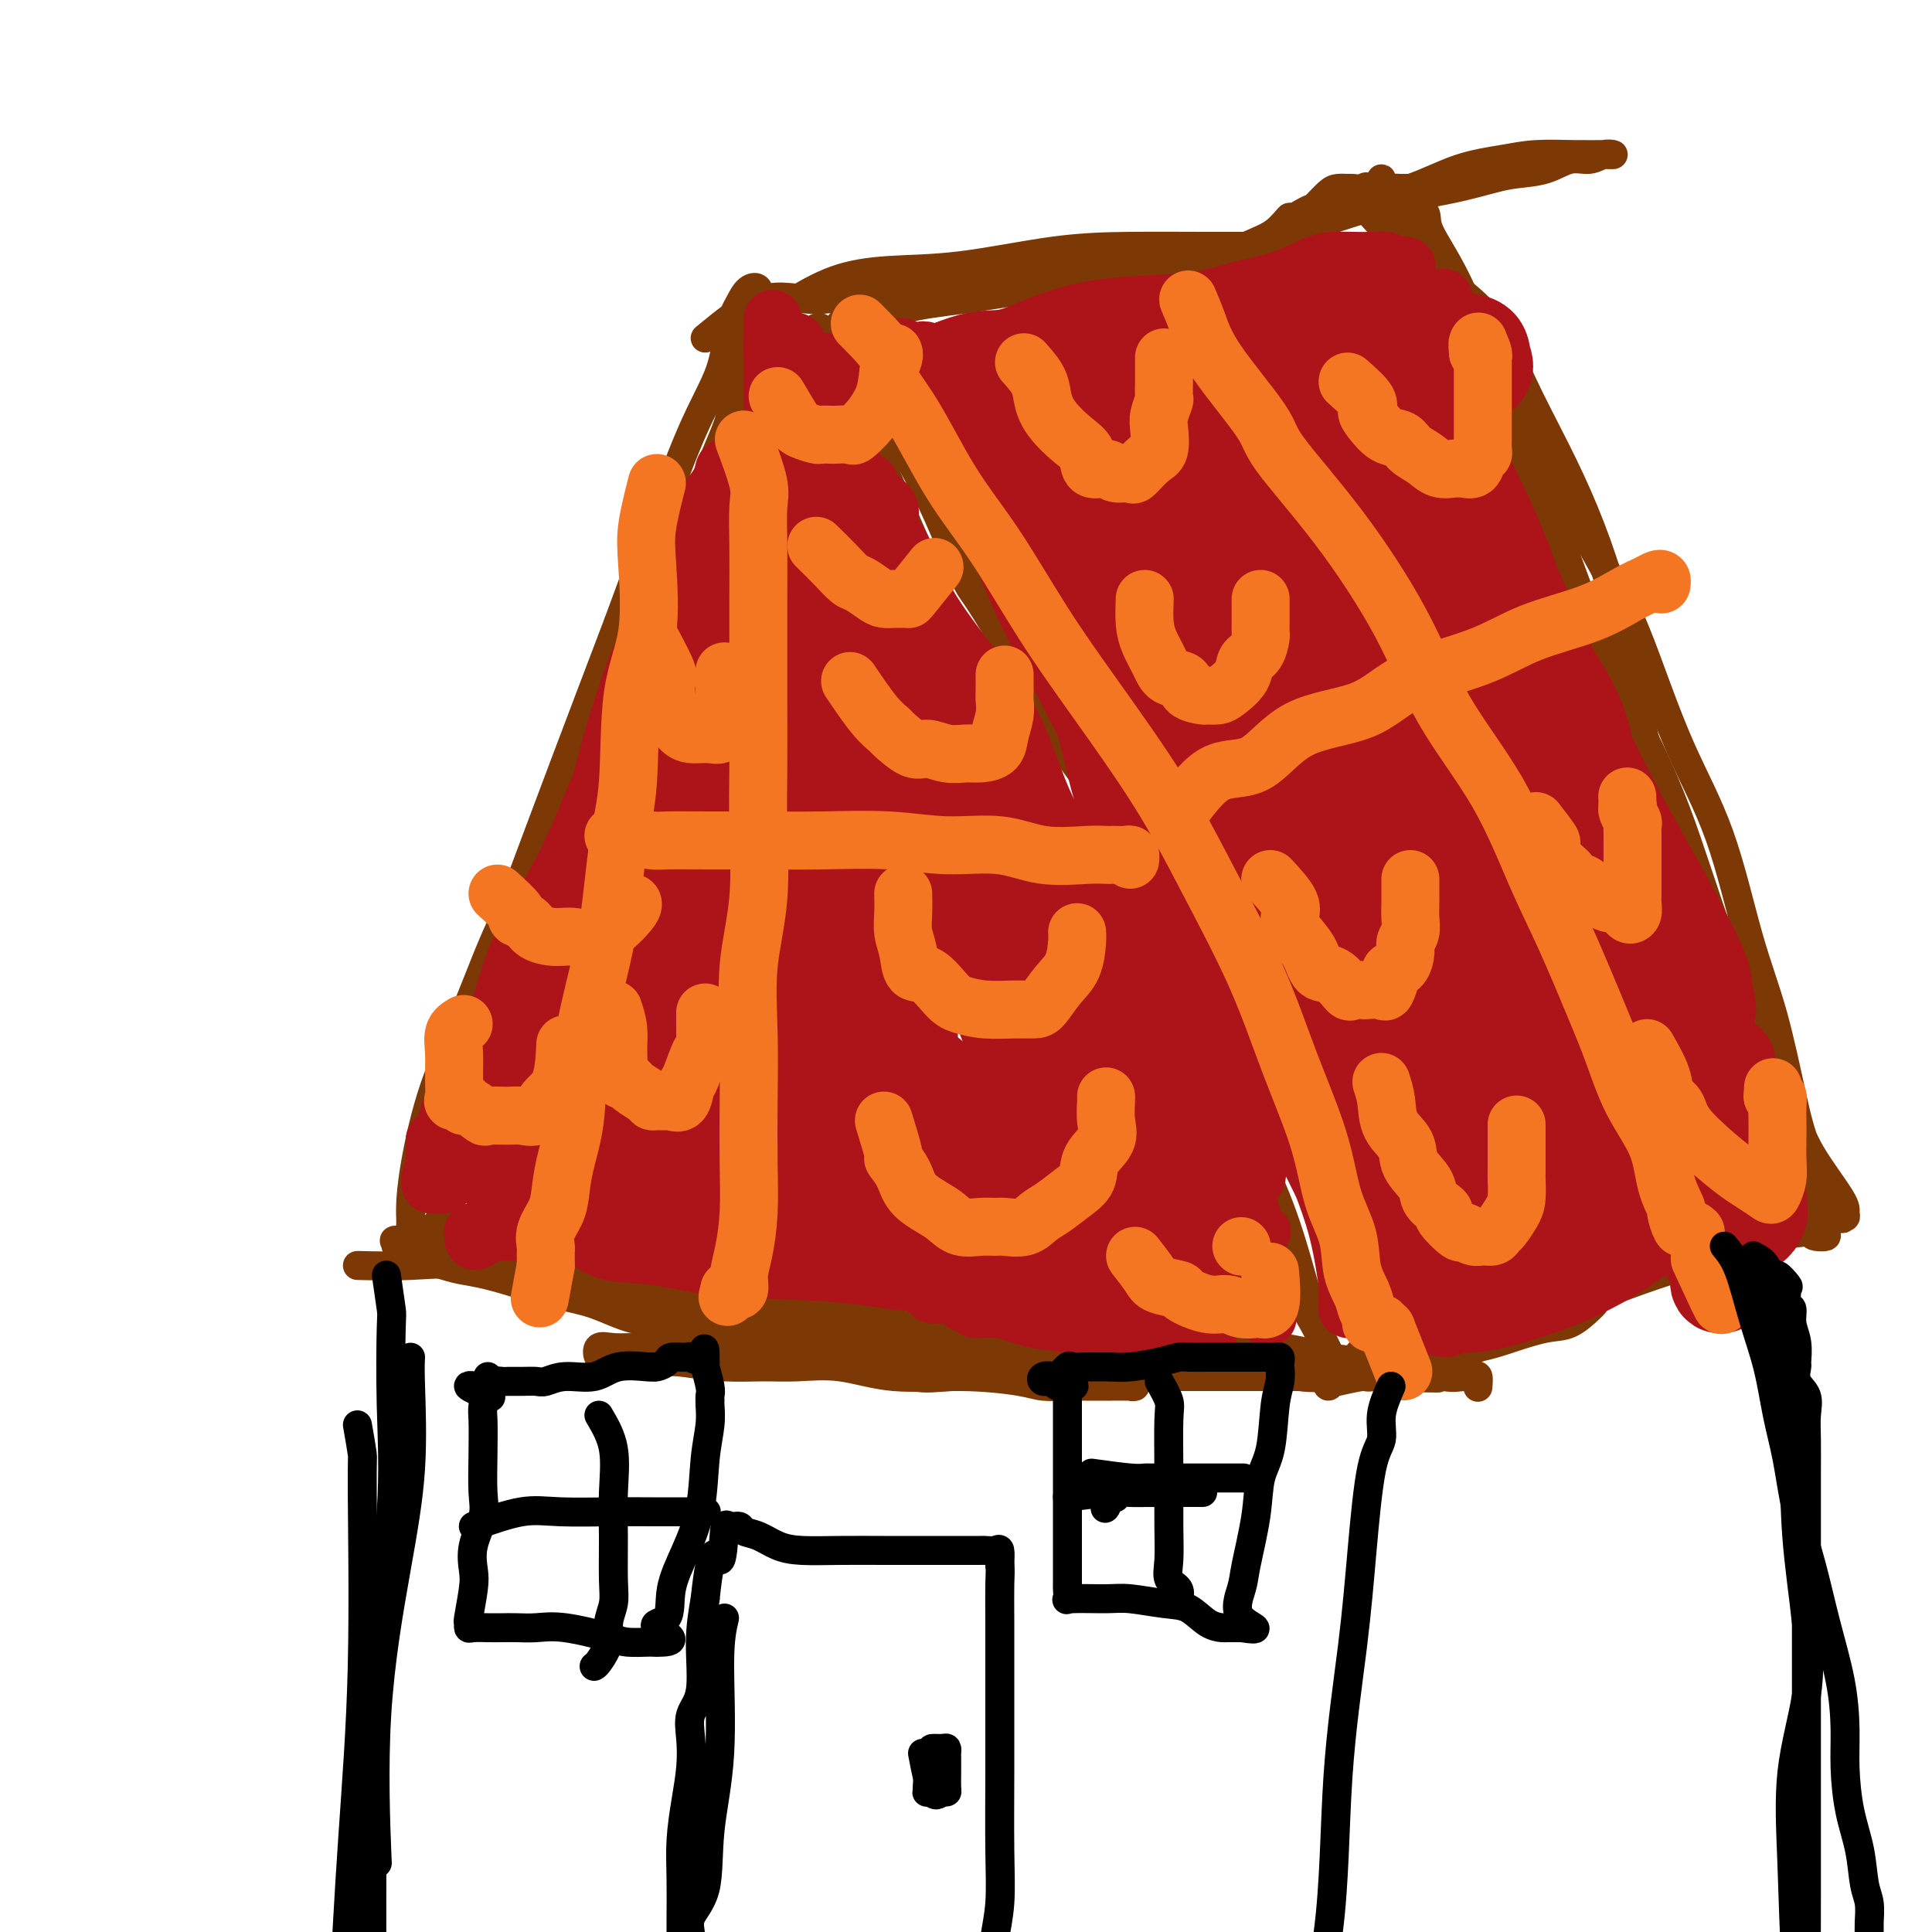<svg viewBox='0 0 400 400' version='1.1' xmlns='http://www.w3.org/2000/svg' xmlns:xlink='http://www.w3.org/1999/xlink'><g fill='none' stroke='#7C3805' stroke-width='6' stroke-linecap='round' stroke-linejoin='round'><path d='M98,228c3.751,-9.524 7.502,-19.048 9,-24c1.498,-4.952 0.742,-5.332 2,-9c1.258,-3.668 4.530,-10.623 7,-17c2.470,-6.377 4.140,-12.177 6,-18c1.860,-5.823 3.911,-11.669 6,-17c2.089,-5.331 4.217,-10.145 6,-14c1.783,-3.855 3.221,-6.749 4,-9c0.779,-2.251 0.898,-3.860 1,-3c0.102,0.860 0.185,4.187 -1,8c-1.185,3.813 -3.639,8.111 -7,15c-3.361,6.889 -7.629,16.368 -11,26c-3.371,9.632 -5.846,19.415 -9,29c-3.154,9.585 -6.989,18.971 -10,26c-3.011,7.029 -5.199,11.700 -7,16c-1.801,4.300 -3.217,8.229 -4,10c-0.783,1.771 -0.934,1.386 -1,1c-0.066,-0.386 -0.049,-0.771 0,-1c0.049,-0.229 0.128,-0.303 0,-2c-0.128,-1.697 -0.463,-5.019 0,-8c0.463,-2.981 1.725,-5.622 3,-9c1.275,-3.378 2.563,-7.494 4,-12c1.437,-4.506 3.024,-9.404 5,-15c1.976,-5.596 4.340,-11.891 7,-19c2.660,-7.109 5.617,-15.031 9,-24c3.383,-8.969 7.191,-18.984 11,-29'/><path d='M128,129c7.511,-20.549 6.789,-17.921 8,-21c1.211,-3.079 4.354,-11.865 7,-18c2.646,-6.135 4.794,-9.619 6,-13c1.206,-3.381 1.471,-6.661 2,-9c0.529,-2.339 1.324,-3.739 2,-5c0.676,-1.261 1.234,-2.385 2,-3c0.766,-0.615 1.742,-0.723 2,0c0.258,0.723 -0.200,2.277 0,3c0.200,0.723 1.060,0.616 0,5c-1.060,4.384 -4.038,13.261 -7,22c-2.962,8.739 -5.907,17.342 -9,26c-3.093,8.658 -6.335,17.371 -10,27c-3.665,9.629 -7.754,20.173 -11,30c-3.246,9.827 -5.649,18.937 -8,27c-2.351,8.063 -4.652,15.080 -7,21c-2.348,5.920 -4.745,10.744 -7,16c-2.255,5.256 -4.370,10.944 -6,14c-1.630,3.056 -2.775,3.481 -4,4c-1.225,0.519 -2.529,1.133 -3,1c-0.471,-0.133 -0.109,-1.012 0,-2c0.109,-0.988 -0.035,-2.084 0,-4c0.035,-1.916 0.247,-4.652 1,-9c0.753,-4.348 2.045,-10.306 4,-16c1.955,-5.694 4.574,-11.122 7,-17c2.426,-5.878 4.661,-12.204 8,-19c3.339,-6.796 7.784,-14.060 11,-21c3.216,-6.940 5.205,-13.554 8,-20c2.795,-6.446 6.398,-12.723 10,-19'/><path d='M134,129c8.109,-17.986 6.380,-14.950 7,-17c0.620,-2.050 3.588,-9.187 6,-15c2.412,-5.813 4.268,-10.302 6,-14c1.732,-3.698 3.340,-6.605 4,-9c0.660,-2.395 0.373,-4.277 1,-6c0.627,-1.723 2.168,-3.287 3,-4c0.832,-0.713 0.955,-0.577 1,0c0.045,0.577 0.013,1.593 0,2c-0.013,0.407 -0.006,0.203 0,0'/><path d='M174,67c1.298,4.212 2.596,8.424 3,11c0.404,2.576 -0.085,3.518 1,7c1.085,3.482 3.746,9.506 7,17c3.254,7.494 7.102,16.458 11,25c3.898,8.542 7.845,16.662 12,25c4.155,8.338 8.520,16.895 13,26c4.480,9.105 9.077,18.757 14,28c4.923,9.243 10.171,18.077 15,27c4.829,8.923 9.238,17.935 13,25c3.762,7.065 6.877,12.184 9,16c2.123,3.816 3.255,6.331 4,8c0.745,1.669 1.103,2.494 1,3c-0.103,0.506 -0.667,0.693 -1,0c-0.333,-0.693 -0.433,-2.268 -1,-4c-0.567,-1.732 -1.600,-3.622 -3,-8c-1.400,-4.378 -3.167,-11.245 -5,-17c-1.833,-5.755 -3.732,-10.399 -6,-15c-2.268,-4.601 -4.903,-9.159 -7,-14c-2.097,-4.841 -3.654,-9.963 -5,-15c-1.346,-5.037 -2.480,-9.987 -5,-15c-2.520,-5.013 -6.427,-10.089 -9,-15c-2.573,-4.911 -3.813,-9.657 -6,-14c-2.187,-4.343 -5.319,-8.285 -8,-12c-2.681,-3.715 -4.909,-7.204 -7,-11c-2.091,-3.796 -4.046,-7.898 -6,-12'/><path d='M208,133c-6.995,-11.925 -6.484,-9.737 -8,-13c-1.516,-3.263 -5.061,-11.979 -8,-18c-2.939,-6.021 -5.273,-9.349 -7,-13c-1.727,-3.651 -2.848,-7.626 -4,-10c-1.152,-2.374 -2.334,-3.145 -3,-4c-0.666,-0.855 -0.815,-1.792 -1,-2c-0.185,-0.208 -0.404,0.313 -1,0c-0.596,-0.313 -1.567,-1.459 -2,-2c-0.433,-0.541 -0.326,-0.477 -1,-1c-0.674,-0.523 -2.128,-1.632 -3,-2c-0.872,-0.368 -1.162,0.004 -1,0c0.162,-0.004 0.774,-0.386 1,0c0.226,0.386 0.064,1.539 0,2c-0.064,0.461 -0.032,0.231 0,0'/><path d='M146,70c4.177,-3.430 8.354,-6.860 12,-8c3.646,-1.140 6.760,0.010 11,0c4.240,-0.010 9.606,-1.178 16,-2c6.394,-0.822 13.816,-1.296 21,-2c7.184,-0.704 14.129,-1.637 21,-2c6.871,-0.363 13.669,-0.155 19,-1c5.331,-0.845 9.197,-2.742 12,-4c2.803,-1.258 4.545,-1.878 6,-3c1.455,-1.122 2.625,-2.745 3,-3c0.375,-0.255 -0.043,0.860 0,2c0.043,1.140 0.549,2.305 0,3c-0.549,0.695 -2.152,0.919 -4,1c-1.848,0.081 -3.940,0.018 -6,0c-2.060,-0.018 -4.087,0.008 -8,0c-3.913,-0.008 -9.712,-0.051 -15,0c-5.288,0.051 -10.064,0.195 -16,1c-5.936,0.805 -13.030,2.269 -19,3c-5.970,0.731 -10.815,0.727 -15,1c-4.185,0.273 -7.710,0.821 -11,2c-3.290,1.179 -6.345,2.988 -8,4c-1.655,1.012 -1.908,1.228 -3,2c-1.092,0.772 -3.022,2.102 -4,4c-0.978,1.898 -1.004,4.364 -1,6c0.004,1.636 0.040,2.440 0,3c-0.040,0.560 -0.154,0.874 0,1c0.154,0.126 0.577,0.063 1,0'/><path d='M158,78c0.491,1.560 1.718,0.461 3,0c1.282,-0.461 2.620,-0.283 4,-1c1.380,-0.717 2.803,-2.327 5,-4c2.197,-1.673 5.168,-3.407 8,-5c2.832,-1.593 5.523,-3.044 9,-4c3.477,-0.956 7.738,-1.417 12,-2c4.262,-0.583 8.525,-1.289 13,-2c4.475,-0.711 9.161,-1.429 14,-2c4.839,-0.571 9.830,-0.996 15,-2c5.170,-1.004 10.519,-2.586 15,-4c4.481,-1.414 8.095,-2.659 12,-4c3.905,-1.341 8.100,-2.779 12,-4c3.900,-1.221 7.505,-2.224 11,-3c3.495,-0.776 6.882,-1.326 10,-2c3.118,-0.674 5.969,-1.472 8,-2c2.031,-0.528 3.243,-0.786 5,-1c1.757,-0.214 4.059,-0.383 6,-1c1.941,-0.617 3.522,-1.682 5,-2c1.478,-0.318 2.853,0.111 4,0c1.147,-0.111 2.066,-0.763 3,-1c0.934,-0.237 1.885,-0.061 2,0c0.115,0.061 -0.604,0.006 -2,0c-1.396,-0.006 -3.468,0.036 -6,0c-2.532,-0.036 -5.524,-0.151 -8,0c-2.476,0.151 -4.437,0.566 -7,1c-2.563,0.434 -5.729,0.886 -9,2c-3.271,1.114 -6.649,2.890 -10,4c-3.351,1.110 -6.676,1.555 -10,2'/><path d='M282,41c-6.531,1.568 -8.358,1.487 -10,2c-1.642,0.513 -3.099,1.619 -4,2c-0.901,0.381 -1.245,0.035 -1,0c0.245,-0.035 1.078,0.239 2,0c0.922,-0.239 1.934,-0.993 3,-2c1.066,-1.007 2.187,-2.269 3,-3c0.813,-0.731 1.319,-0.931 2,-1c0.681,-0.069 1.539,-0.007 2,0c0.461,0.007 0.527,-0.042 1,0c0.473,0.042 1.352,0.176 2,0c0.648,-0.176 1.063,-0.663 1,0c-0.063,0.663 -0.606,2.477 0,4c0.606,1.523 2.360,2.755 3,4c0.640,1.245 0.165,2.505 1,5c0.835,2.495 2.981,6.227 5,10c2.019,3.773 3.912,7.586 6,12c2.088,4.414 4.371,9.428 7,17c2.629,7.572 5.606,17.702 9,26c3.394,8.298 7.207,14.766 11,23c3.793,8.234 7.568,18.235 11,26c3.432,7.765 6.521,13.295 9,19c2.479,5.705 4.349,11.586 6,17c1.651,5.414 3.083,10.359 4,15c0.917,4.641 1.318,8.976 2,12c0.682,3.024 1.645,4.737 2,6c0.355,1.263 0.101,2.075 0,2c-0.101,-0.075 -0.051,-1.038 0,-2'/><path d='M359,235c2.269,7.455 0.942,1.094 0,-2c-0.942,-3.094 -1.497,-2.920 -2,-5c-0.503,-2.080 -0.952,-6.415 -2,-12c-1.048,-5.585 -2.695,-12.420 -4,-19c-1.305,-6.580 -2.269,-12.905 -4,-20c-1.731,-7.095 -4.228,-14.961 -6,-22c-1.772,-7.039 -2.819,-13.252 -4,-19c-1.181,-5.748 -2.497,-11.032 -4,-16c-1.503,-4.968 -3.192,-9.620 -5,-14c-1.808,-4.380 -3.733,-8.488 -6,-13c-2.267,-4.512 -4.875,-9.428 -7,-14c-2.125,-4.572 -3.767,-8.799 -6,-12c-2.233,-3.201 -5.057,-5.377 -7,-7c-1.943,-1.623 -3.004,-2.693 -4,-4c-0.996,-1.307 -1.928,-2.852 -3,-4c-1.072,-1.148 -2.286,-1.901 -3,-2c-0.714,-0.099 -0.928,0.454 -1,0c-0.072,-0.454 -0.000,-1.914 0,-2c0.000,-0.086 -0.071,1.203 0,2c0.071,0.797 0.283,1.100 1,2c0.717,0.900 1.937,2.395 3,4c1.063,1.605 1.967,3.320 3,6c1.033,2.680 2.193,6.327 4,11c1.807,4.673 4.259,10.373 7,18c2.741,7.627 5.770,17.182 9,25c3.230,7.818 6.659,13.900 10,21c3.341,7.100 6.592,15.219 10,22c3.408,6.781 6.974,12.223 10,18c3.026,5.777 5.513,11.888 8,18'/><path d='M356,195c6.808,14.669 4.829,11.842 6,15c1.171,3.158 5.492,12.300 8,18c2.508,5.700 3.203,7.957 5,11c1.797,3.043 4.697,6.873 6,9c1.303,2.127 1.009,2.552 1,3c-0.009,0.448 0.266,0.920 0,1c-0.266,0.080 -1.074,-0.230 -1,0c0.074,0.230 1.028,1.001 0,-1c-1.028,-2.001 -4.039,-6.772 -6,-11c-1.961,-4.228 -2.871,-7.912 -4,-13c-1.129,-5.088 -2.475,-11.579 -4,-17c-1.525,-5.421 -3.227,-9.773 -5,-16c-1.773,-6.227 -3.616,-14.328 -6,-21c-2.384,-6.672 -5.307,-11.916 -8,-18c-2.693,-6.084 -5.154,-13.010 -7,-18c-1.846,-4.990 -3.077,-8.045 -5,-12c-1.923,-3.955 -4.540,-8.810 -7,-13c-2.460,-4.190 -4.765,-7.713 -7,-12c-2.235,-4.287 -4.399,-9.336 -7,-14c-2.601,-4.664 -5.637,-8.943 -8,-13c-2.363,-4.057 -4.052,-7.892 -6,-11c-1.948,-3.108 -4.156,-5.488 -6,-8c-1.844,-2.512 -3.325,-5.156 -4,-7c-0.675,-1.844 -0.546,-2.886 -1,-4c-0.454,-1.114 -1.493,-2.299 -2,-3c-0.507,-0.701 -0.483,-0.920 0,-1c0.483,-0.080 1.424,-0.023 2,0c0.576,0.023 0.788,0.011 1,0'/><path d='M291,39c0.505,0.151 0.269,1.027 1,2c0.731,0.973 2.429,2.043 3,3c0.571,0.957 0.015,1.800 1,4c0.985,2.200 3.513,5.756 6,11c2.487,5.244 4.934,12.175 8,20c3.066,7.825 6.751,16.544 10,25c3.249,8.456 6.063,16.651 9,24c2.937,7.349 5.997,13.854 9,20c3.003,6.146 5.950,11.934 9,20c3.050,8.066 6.201,18.412 9,26c2.799,7.588 5.244,12.420 7,18c1.756,5.580 2.824,11.908 4,16c1.176,4.092 2.460,5.948 3,8c0.540,2.052 0.334,4.302 1,7c0.666,2.698 2.202,5.845 3,8c0.798,2.155 0.857,3.316 1,4c0.143,0.684 0.370,0.889 1,1c0.630,0.111 1.661,0.129 2,0c0.339,-0.129 -0.016,-0.405 0,-1c0.016,-0.595 0.403,-1.511 0,-3c-0.403,-1.489 -1.596,-3.552 -3,-7c-1.404,-3.448 -3.017,-8.282 -5,-13c-1.983,-4.718 -4.334,-9.319 -7,-14c-2.666,-4.681 -5.648,-9.442 -8,-14c-2.352,-4.558 -4.075,-8.915 -6,-14c-1.925,-5.085 -4.052,-10.899 -6,-16c-1.948,-5.101 -3.717,-9.489 -6,-15c-2.283,-5.511 -5.081,-12.146 -7,-18c-1.919,-5.854 -2.960,-10.927 -4,-16'/><path d='M326,125c-4.651,-12.800 -4.779,-12.301 -6,-15c-1.221,-2.699 -3.536,-8.597 -6,-13c-2.464,-4.403 -5.076,-7.310 -7,-11c-1.924,-3.690 -3.160,-8.164 -5,-12c-1.840,-3.836 -4.283,-7.033 -6,-11c-1.717,-3.967 -2.709,-8.705 -4,-12c-1.291,-3.295 -2.881,-5.147 -4,-7c-1.119,-1.853 -1.767,-3.708 -2,-5c-0.233,-1.292 -0.051,-2.020 0,-2c0.051,0.020 -0.027,0.789 0,2c0.027,1.211 0.161,2.865 1,4c0.839,1.135 2.383,1.753 3,2c0.617,0.247 0.309,0.124 0,0'/><path d='M292,286c5.163,-2.489 10.326,-4.977 14,-7c3.674,-2.023 5.859,-3.580 9,-5c3.141,-1.420 7.237,-2.703 11,-4c3.763,-1.297 7.193,-2.609 11,-4c3.807,-1.391 7.992,-2.860 12,-4c4.008,-1.140 7.840,-1.952 11,-3c3.160,-1.048 5.647,-2.332 8,-3c2.353,-0.668 4.573,-0.721 6,-1c1.427,-0.279 2.061,-0.785 1,-1c-1.061,-0.215 -3.817,-0.139 -7,0c-3.183,0.139 -6.795,0.342 -11,1c-4.205,0.658 -9.005,1.772 -14,3c-4.995,1.228 -10.187,2.569 -15,4c-4.813,1.431 -9.249,2.950 -13,5c-3.751,2.050 -6.818,4.629 -10,6c-3.182,1.371 -6.481,1.535 -9,2c-2.519,0.465 -4.260,1.233 -6,2'/><path d='M290,277c-8.960,3.429 -4.859,2.501 -4,2c0.859,-0.501 -1.525,-0.574 -3,0c-1.475,0.574 -2.043,1.796 -3,3c-0.957,1.204 -2.305,2.389 -3,3c-0.695,0.611 -0.737,0.648 -1,1c-0.263,0.352 -0.746,1.018 -1,1c-0.254,-0.018 -0.280,-0.721 0,-1c0.280,-0.279 0.864,-0.133 1,0c0.136,0.133 -0.178,0.254 1,0c1.178,-0.254 3.847,-0.883 5,-1c1.153,-0.117 0.791,0.278 2,0c1.209,-0.278 3.989,-1.231 6,-2c2.011,-0.769 3.254,-1.356 6,-2c2.746,-0.644 6.995,-1.346 10,-2c3.005,-0.654 4.767,-1.261 7,-2c2.233,-0.739 4.938,-1.610 7,-2c2.062,-0.390 3.480,-0.301 5,-1c1.520,-0.699 3.140,-2.188 4,-3c0.860,-0.812 0.960,-0.946 1,-1c0.040,-0.054 0.020,-0.027 0,0'/><path d='M74,262c3.589,0.087 7.178,0.175 11,0c3.822,-0.175 7.876,-0.611 13,0c5.124,0.611 11.316,2.271 19,4c7.684,1.729 16.859,3.527 25,5c8.141,1.473 15.248,2.622 22,4c6.752,1.378 13.150,2.986 19,4c5.850,1.014 11.154,1.433 16,2c4.846,0.567 9.234,1.280 13,2c3.766,0.720 6.909,1.447 10,2c3.091,0.553 6.129,0.933 8,1c1.871,0.067 2.575,-0.178 3,0c0.425,0.178 0.571,0.780 1,1c0.429,0.220 1.141,0.059 1,0c-0.141,-0.059 -1.136,-0.015 -2,0c-0.864,0.015 -1.597,0.001 -3,0c-1.403,-0.001 -3.478,0.009 -5,0c-1.522,-0.009 -2.493,-0.039 -4,0c-1.507,0.039 -3.551,0.146 -5,0c-1.449,-0.146 -2.304,-0.547 -5,-1c-2.696,-0.453 -7.232,-0.959 -12,-1c-4.768,-0.041 -9.766,0.382 -14,0c-4.234,-0.382 -7.704,-1.569 -11,-2c-3.296,-0.431 -6.420,-0.105 -9,0c-2.580,0.105 -4.618,-0.010 -7,0c-2.382,0.010 -5.109,0.146 -8,0c-2.891,-0.146 -5.945,-0.573 -9,-1'/><path d='M141,282c-16.014,-0.837 -10.049,-0.928 -9,-1c1.049,-0.072 -2.819,-0.125 -5,0c-2.181,0.125 -2.674,0.426 -3,0c-0.326,-0.426 -0.485,-1.580 0,-2c0.485,-0.420 1.614,-0.105 3,0c1.386,0.105 3.030,0.000 4,0c0.970,-0.000 1.268,0.104 3,0c1.732,-0.104 4.900,-0.416 7,0c2.100,0.416 3.133,1.562 5,2c1.867,0.438 4.568,0.170 8,0c3.432,-0.170 7.596,-0.242 12,0c4.404,0.242 9.048,0.797 14,1c4.952,0.203 10.211,0.053 15,0c4.789,-0.053 9.108,-0.010 13,0c3.892,0.010 7.358,-0.013 11,0c3.642,0.013 7.461,0.064 11,0c3.539,-0.064 6.798,-0.241 10,0c3.202,0.241 6.346,0.902 10,1c3.654,0.098 7.818,-0.366 11,0c3.182,0.366 5.381,1.562 8,2c2.619,0.438 5.659,0.117 8,0c2.341,-0.117 3.984,-0.031 5,0c1.016,0.031 1.406,0.008 2,0c0.594,-0.008 1.391,-0.002 2,0c0.609,0.002 1.031,0.001 1,0c-0.031,-0.001 -0.516,-0.000 -1,0'/><path d='M286,285c24.389,0.619 4.360,0.166 -4,0c-8.360,-0.166 -5.053,-0.044 -5,0c0.053,0.044 -3.149,0.012 -5,0c-1.851,-0.012 -2.351,-0.003 -4,0c-1.649,0.003 -4.447,0.001 -7,0c-2.553,-0.001 -4.860,-0.000 -8,0c-3.140,0.000 -7.114,-0.001 -11,0c-3.886,0.001 -7.684,0.003 -11,0c-3.316,-0.003 -6.150,-0.012 -10,0c-3.850,0.012 -8.716,0.044 -13,0c-4.284,-0.044 -7.988,-0.163 -11,0c-3.012,0.163 -5.333,0.609 -8,0c-2.667,-0.609 -5.678,-2.274 -9,-3c-3.322,-0.726 -6.953,-0.513 -10,-1c-3.047,-0.487 -5.508,-1.675 -8,-2c-2.492,-0.325 -5.013,0.213 -7,0c-1.987,-0.213 -3.438,-1.177 -5,-2c-1.562,-0.823 -3.234,-1.505 -5,-2c-1.766,-0.495 -3.625,-0.804 -6,-1c-2.375,-0.196 -5.268,-0.280 -8,-1c-2.732,-0.720 -5.305,-2.077 -8,-3c-2.695,-0.923 -5.512,-1.412 -8,-2c-2.488,-0.588 -4.646,-1.275 -7,-2c-2.354,-0.725 -4.905,-1.489 -7,-2c-2.095,-0.511 -3.733,-0.767 -5,-1c-1.267,-0.233 -2.163,-0.441 -4,-1c-1.837,-0.559 -4.616,-1.469 -6,-2c-1.384,-0.531 -1.373,-0.681 -2,-1c-0.627,-0.319 -1.894,-0.805 -2,-1c-0.106,-0.195 0.947,-0.097 2,0'/><path d='M84,258c-6.292,-2.373 1.479,-0.807 5,0c3.521,0.807 2.793,0.855 4,1c1.207,0.145 4.350,0.388 7,1c2.650,0.612 4.808,1.594 9,2c4.192,0.406 10.418,0.235 17,1c6.582,0.765 13.521,2.467 20,4c6.479,1.533 12.497,2.898 19,4c6.503,1.102 13.491,1.942 20,3c6.509,1.058 12.541,2.334 19,3c6.459,0.666 13.347,0.721 19,1c5.653,0.279 10.071,0.782 15,1c4.929,0.218 10.371,0.151 15,0c4.629,-0.151 8.447,-0.387 12,0c3.553,0.387 6.842,1.396 10,2c3.158,0.604 6.183,0.803 9,1c2.817,0.197 5.424,0.390 8,1c2.576,0.610 5.121,1.635 7,2c1.879,0.365 3.092,0.070 4,0c0.908,-0.070 1.511,0.084 2,0c0.489,-0.084 0.862,-0.407 1,0c0.138,0.407 0.039,1.545 0,2c-0.039,0.455 -0.020,0.228 0,0'/></g>
<g fill='none' stroke='#AD1419' stroke-width='12' stroke-linecap='round' stroke-linejoin='round'><path d='M174,144c-1.592,1.098 -3.184,2.196 -4,3c-0.816,0.804 -0.854,1.314 -2,4c-1.146,2.686 -3.398,7.547 -6,13c-2.602,5.453 -5.552,11.499 -8,17c-2.448,5.501 -4.393,10.456 -7,17c-2.607,6.544 -5.877,14.678 -8,22c-2.123,7.322 -3.098,13.833 -5,19c-1.902,5.167 -4.731,8.990 -6,12c-1.269,3.010 -0.977,5.207 -1,4c-0.023,-1.207 -0.359,-5.818 0,-11c0.359,-5.182 1.414,-10.936 3,-17c1.586,-6.064 3.702,-12.439 6,-19c2.298,-6.561 4.776,-13.307 7,-19c2.224,-5.693 4.194,-10.332 6,-16c1.806,-5.668 3.450,-12.365 5,-18c1.550,-5.635 3.007,-10.208 4,-14c0.993,-3.792 1.520,-6.804 2,-9c0.480,-2.196 0.911,-3.578 1,-3c0.089,0.578 -0.165,3.116 0,6c0.165,2.884 0.749,6.115 -1,12c-1.749,5.885 -5.830,14.423 -9,23c-3.170,8.577 -5.431,17.194 -8,24c-2.569,6.806 -5.448,11.802 -8,16c-2.552,4.198 -4.776,7.599 -7,11'/><path d='M128,221c-2.653,5.066 -1.784,4.232 -2,4c-0.216,-0.232 -1.515,0.137 -2,0c-0.485,-0.137 -0.156,-0.780 0,-2c0.156,-1.220 0.138,-3.016 0,-5c-0.138,-1.984 -0.398,-4.155 0,-8c0.398,-3.845 1.453,-9.366 3,-15c1.547,-5.634 3.587,-11.383 5,-18c1.413,-6.617 2.199,-14.103 4,-21c1.801,-6.897 4.619,-13.207 7,-19c2.381,-5.793 4.327,-11.070 6,-16c1.673,-4.930 3.075,-9.512 4,-13c0.925,-3.488 1.375,-5.880 2,-8c0.625,-2.120 1.426,-3.968 2,-5c0.574,-1.032 0.922,-1.248 1,-2c0.078,-0.752 -0.115,-2.039 0,-2c0.115,0.039 0.537,1.403 0,2c-0.537,0.597 -2.032,0.427 -3,2c-0.968,1.573 -1.410,4.888 -2,7c-0.590,2.112 -1.329,3.023 -3,7c-1.671,3.977 -4.276,11.022 -7,18c-2.724,6.978 -5.568,13.888 -9,23c-3.432,9.112 -7.451,20.424 -11,31c-3.549,10.576 -6.628,20.414 -10,29c-3.372,8.586 -7.038,15.920 -10,21c-2.962,5.080 -5.221,7.906 -7,10c-1.779,2.094 -3.080,3.455 -4,4c-0.920,0.545 -1.460,0.272 -2,0'/><path d='M90,245c-1.980,1.337 -0.431,-2.320 0,-4c0.431,-1.680 -0.255,-1.383 0,-2c0.255,-0.617 1.451,-2.147 2,-4c0.549,-1.853 0.451,-4.028 2,-7c1.549,-2.972 4.744,-6.741 7,-12c2.256,-5.259 3.574,-12.008 6,-18c2.426,-5.992 5.960,-11.228 9,-17c3.040,-5.772 5.584,-12.079 8,-18c2.416,-5.921 4.703,-11.457 7,-16c2.297,-4.543 4.604,-8.094 7,-12c2.396,-3.906 4.880,-8.166 7,-12c2.120,-3.834 3.875,-7.242 5,-10c1.125,-2.758 1.620,-4.866 3,-7c1.380,-2.134 3.646,-4.295 5,-6c1.354,-1.705 1.797,-2.954 2,-2c0.203,0.954 0.168,4.113 0,8c-0.168,3.887 -0.468,8.503 -2,14c-1.532,5.497 -4.296,11.876 -7,19c-2.704,7.124 -5.350,14.994 -8,23c-2.650,8.006 -5.306,16.150 -8,24c-2.694,7.850 -5.426,15.407 -8,22c-2.574,6.593 -4.991,12.222 -7,17c-2.009,4.778 -3.610,8.705 -5,12c-1.390,3.295 -2.569,5.957 -4,8c-1.431,2.043 -3.116,3.465 -4,5c-0.884,1.535 -0.969,3.182 -2,4c-1.031,0.818 -3.009,0.805 -4,1c-0.991,0.195 -0.996,0.597 -1,1'/><path d='M100,256c-2.135,1.762 -1.971,0.668 -2,0c-0.029,-0.668 -0.251,-0.911 0,-1c0.251,-0.089 0.974,-0.024 2,0c1.026,0.024 2.355,0.007 3,0c0.645,-0.007 0.606,-0.005 2,0c1.394,0.005 4.220,0.011 8,0c3.780,-0.011 8.512,-0.039 14,0c5.488,0.039 11.730,0.147 18,0c6.270,-0.147 12.566,-0.547 19,0c6.434,0.547 13.006,2.041 19,3c5.994,0.959 11.408,1.383 16,2c4.592,0.617 8.360,1.427 11,2c2.640,0.573 4.150,0.910 6,1c1.850,0.090 4.039,-0.067 5,0c0.961,0.067 0.695,0.360 1,1c0.305,0.640 1.183,1.629 0,2c-1.183,0.371 -4.427,0.124 -7,0c-2.573,-0.124 -4.476,-0.126 -8,0c-3.524,0.126 -8.669,0.380 -14,0c-5.331,-0.380 -10.847,-1.395 -16,-2c-5.153,-0.605 -9.944,-0.800 -15,-1c-5.056,-0.200 -10.376,-0.404 -15,-1c-4.624,-0.596 -8.553,-1.584 -12,-2c-3.447,-0.416 -6.414,-0.262 -9,-1c-2.586,-0.738 -4.793,-2.369 -7,-4'/><path d='M119,255c-5.650,-1.088 -5.777,-0.307 -7,-1c-1.223,-0.693 -3.544,-2.859 -5,-4c-1.456,-1.141 -2.048,-1.258 -3,-2c-0.952,-0.742 -2.265,-2.108 -3,-3c-0.735,-0.892 -0.891,-1.310 -1,-2c-0.109,-0.690 -0.172,-1.651 0,-2c0.172,-0.349 0.577,-0.087 1,0c0.423,0.087 0.864,-0.001 2,0c1.136,0.001 2.966,0.093 5,0c2.034,-0.093 4.272,-0.369 8,0c3.728,0.369 8.945,1.383 15,2c6.055,0.617 12.949,0.838 20,2c7.051,1.162 14.259,3.264 22,5c7.741,1.736 16.014,3.106 22,4c5.986,0.894 9.685,1.311 13,2c3.315,0.689 6.245,1.651 8,2c1.755,0.349 2.335,0.087 2,0c-0.335,-0.087 -1.584,0.002 -3,0c-1.416,-0.002 -3.000,-0.097 -5,0c-2.000,0.097 -4.415,0.384 -6,0c-1.585,-0.384 -2.341,-1.439 -4,-2c-1.659,-0.561 -4.220,-0.630 -7,-2c-2.780,-1.370 -5.778,-4.043 -9,-6c-3.222,-1.957 -6.667,-3.200 -10,-5c-3.333,-1.800 -6.553,-4.159 -10,-6c-3.447,-1.841 -7.120,-3.164 -9,-4c-1.880,-0.836 -1.968,-1.187 -2,-2c-0.032,-0.813 -0.009,-2.090 0,-4c0.009,-1.910 0.005,-4.455 0,-7'/><path d='M153,220c-0.769,-4.534 -1.691,-9.369 -2,-16c-0.309,-6.631 -0.004,-15.059 0,-21c0.004,-5.941 -0.293,-9.395 0,-13c0.293,-3.605 1.178,-7.360 3,-10c1.822,-2.640 4.583,-4.164 6,-5c1.417,-0.836 1.491,-0.985 2,-1c0.509,-0.015 1.454,0.103 2,0c0.546,-0.103 0.692,-0.426 1,0c0.308,0.426 0.777,1.602 1,6c0.223,4.398 0.200,12.016 0,21c-0.200,8.984 -0.575,19.332 -2,27c-1.425,7.668 -3.898,12.655 -6,17c-2.102,4.345 -3.833,8.047 -5,10c-1.167,1.953 -1.769,2.157 -2,2c-0.231,-0.157 -0.089,-0.674 0,-1c0.089,-0.326 0.126,-0.462 0,-3c-0.126,-2.538 -0.416,-7.479 0,-12c0.416,-4.521 1.537,-8.624 2,-13c0.463,-4.376 0.268,-9.026 1,-14c0.732,-4.974 2.393,-10.272 3,-15c0.607,-4.728 0.162,-8.886 0,-13c-0.162,-4.114 -0.039,-8.182 0,-16c0.039,-7.818 -0.006,-19.384 0,-27c0.006,-7.616 0.063,-11.283 0,-15c-0.063,-3.717 -0.246,-7.485 0,-8c0.246,-0.515 0.922,2.223 1,4c0.078,1.777 -0.440,2.594 0,4c0.440,1.406 1.840,3.402 4,9c2.160,5.598 5.080,14.799 8,24'/><path d='M170,141c3.918,11.206 7.211,18.721 10,26c2.789,7.279 5.072,14.323 7,20c1.928,5.677 3.500,9.988 4,13c0.500,3.012 -0.073,4.726 0,6c0.073,1.274 0.793,2.109 1,2c0.207,-0.109 -0.098,-1.161 0,-3c0.098,-1.839 0.599,-4.467 0,-7c-0.599,-2.533 -2.297,-4.973 -3,-8c-0.703,-3.027 -0.410,-6.640 -1,-11c-0.590,-4.360 -2.061,-9.467 -4,-15c-1.939,-5.533 -4.345,-11.493 -6,-17c-1.655,-5.507 -2.559,-10.562 -4,-15c-1.441,-4.438 -3.419,-8.261 -5,-12c-1.581,-3.739 -2.766,-7.394 -4,-10c-1.234,-2.606 -2.516,-4.162 -3,-6c-0.484,-1.838 -0.168,-3.959 0,-6c0.168,-2.041 0.189,-4.001 0,-7c-0.189,-2.999 -0.587,-7.037 -1,-10c-0.413,-2.963 -0.842,-4.851 -1,-7c-0.158,-2.149 -0.044,-4.557 0,-6c0.044,-1.443 0.017,-1.920 0,-2c-0.017,-0.080 -0.024,0.235 0,1c0.024,0.765 0.078,1.978 0,3c-0.078,1.022 -0.289,1.851 0,3c0.289,1.149 1.078,2.617 2,4c0.922,1.383 1.978,2.681 4,6c2.022,3.319 5.011,8.660 8,14'/><path d='M174,97c3.870,7.252 6.544,10.883 10,16c3.456,5.117 7.695,11.722 11,18c3.305,6.278 5.675,12.231 9,19c3.325,6.769 7.605,14.353 12,21c4.395,6.647 8.904,12.355 13,19c4.096,6.645 7.779,14.225 11,20c3.221,5.775 5.981,9.743 8,14c2.019,4.257 3.296,8.801 5,13c1.704,4.199 3.836,8.051 5,11c1.164,2.949 1.361,4.994 2,6c0.639,1.006 1.721,0.973 1,1c-0.721,0.027 -3.246,0.116 -4,0c-0.754,-0.116 0.261,-0.436 0,-1c-0.261,-0.564 -1.800,-1.373 -3,-4c-1.200,-2.627 -2.062,-7.071 -4,-11c-1.938,-3.929 -4.954,-7.344 -8,-12c-3.046,-4.656 -6.124,-10.552 -9,-15c-2.876,-4.448 -5.552,-7.449 -8,-11c-2.448,-3.551 -4.668,-7.652 -7,-11c-2.332,-3.348 -4.775,-5.941 -7,-9c-2.225,-3.059 -4.232,-6.583 -7,-11c-2.768,-4.417 -6.298,-9.726 -9,-15c-2.702,-5.274 -4.577,-10.512 -7,-15c-2.423,-4.488 -5.394,-8.225 -8,-12c-2.606,-3.775 -4.848,-7.586 -6,-10c-1.152,-2.414 -1.216,-3.431 -2,-5c-0.784,-1.569 -2.288,-3.692 -3,-5c-0.712,-1.308 -0.632,-1.802 -1,-3c-0.368,-1.198 -1.184,-3.099 -2,-5'/><path d='M166,100c-6.106,-11.176 -2.373,-4.116 -1,-2c1.373,2.116 0.384,-0.713 0,-1c-0.384,-0.287 -0.163,1.966 0,3c0.163,1.034 0.269,0.847 1,2c0.731,1.153 2.089,3.646 4,8c1.911,4.354 4.377,10.569 8,19c3.623,8.431 8.404,19.079 13,29c4.596,9.921 9.008,19.115 13,28c3.992,8.885 7.564,17.462 10,24c2.436,6.538 3.736,11.037 5,15c1.264,3.963 2.492,7.392 3,10c0.508,2.608 0.296,4.397 1,6c0.704,1.603 2.324,3.020 3,4c0.676,0.980 0.409,1.525 1,2c0.591,0.475 2.042,0.882 2,1c-0.042,0.118 -1.575,-0.054 -3,0c-1.425,0.054 -2.741,0.334 -3,0c-0.259,-0.334 0.538,-1.283 -2,-3c-2.538,-1.717 -8.413,-4.204 -13,-8c-4.587,-3.796 -7.888,-8.902 -12,-14c-4.112,-5.098 -9.035,-10.190 -13,-15c-3.965,-4.810 -6.971,-9.339 -9,-13c-2.029,-3.661 -3.079,-6.455 -4,-9c-0.921,-2.545 -1.711,-4.842 -2,-7c-0.289,-2.158 -0.078,-4.176 0,-8c0.078,-3.824 0.021,-9.453 0,-15c-0.021,-5.547 -0.006,-11.014 0,-15c0.006,-3.986 0.003,-6.493 0,-9'/><path d='M168,132c-0.443,-7.718 -1.549,-3.514 -2,-1c-0.451,2.514 -0.247,3.337 0,4c0.247,0.663 0.535,1.164 2,5c1.465,3.836 4.106,11.007 6,18c1.894,6.993 3.043,13.809 4,20c0.957,6.191 1.724,11.756 2,17c0.276,5.244 0.060,10.169 0,14c-0.060,3.831 0.036,6.570 0,9c-0.036,2.430 -0.205,4.550 0,7c0.205,2.450 0.785,5.231 1,7c0.215,1.769 0.064,2.527 0,3c-0.064,0.473 -0.041,0.663 0,1c0.041,0.337 0.101,0.823 0,1c-0.101,0.177 -0.364,0.044 -1,0c-0.636,-0.044 -1.645,0.000 -2,0c-0.355,-0.000 -0.057,-0.045 0,-4c0.057,-3.955 -0.128,-11.821 -1,-20c-0.872,-8.179 -2.432,-16.672 -3,-23c-0.568,-6.328 -0.144,-10.493 0,-15c0.144,-4.507 0.009,-9.358 0,-12c-0.009,-2.642 0.106,-3.077 0,-4c-0.106,-0.923 -0.435,-2.334 0,-3c0.435,-0.666 1.634,-0.585 2,0c0.366,0.585 -0.101,1.676 0,2c0.101,0.324 0.769,-0.119 1,4c0.231,4.119 0.024,12.801 0,20c-0.024,7.199 0.136,12.914 -1,18c-1.136,5.086 -3.568,9.543 -6,14'/><path d='M170,214c-1.786,4.455 -3.251,8.593 -5,11c-1.749,2.407 -3.781,3.083 -5,3c-1.219,-0.083 -1.624,-0.925 -2,0c-0.376,0.925 -0.722,3.618 -4,0c-3.278,-3.618 -9.487,-13.545 -13,-20c-3.513,-6.455 -4.328,-9.438 -5,-15c-0.672,-5.562 -1.200,-13.704 -1,-19c0.200,-5.296 1.126,-7.745 3,-10c1.874,-2.255 4.694,-4.315 7,-6c2.306,-1.685 4.099,-2.995 6,-4c1.901,-1.005 3.910,-1.706 6,-2c2.090,-0.294 4.259,-0.183 7,0c2.741,0.183 6.053,0.437 10,3c3.947,2.563 8.528,7.434 13,13c4.472,5.566 8.835,11.826 12,18c3.165,6.174 5.130,12.261 7,18c1.870,5.739 3.643,11.130 5,16c1.357,4.870 2.296,9.218 3,13c0.704,3.782 1.171,6.999 2,10c0.829,3.001 2.020,5.788 3,7c0.980,1.212 1.748,0.849 2,1c0.252,0.151 -0.014,0.816 0,1c0.014,0.184 0.308,-0.112 0,-5c-0.308,-4.888 -1.218,-14.369 -3,-22c-1.782,-7.631 -4.435,-13.413 -7,-19c-2.565,-5.587 -5.041,-10.978 -7,-16c-1.959,-5.022 -3.401,-9.676 -4,-13c-0.599,-3.324 -0.353,-5.318 -1,-7c-0.647,-1.682 -2.185,-3.052 -3,-4c-0.815,-0.948 -0.908,-1.474 -1,-2'/><path d='M195,164c-3.775,-8.532 -1.711,0.639 0,6c1.711,5.361 3.069,6.911 5,11c1.931,4.089 4.436,10.715 8,17c3.564,6.285 8.188,12.229 13,19c4.812,6.771 9.812,14.370 14,20c4.188,5.630 7.563,9.289 10,13c2.437,3.711 3.936,7.472 5,9c1.064,1.528 1.692,0.823 2,1c0.308,0.177 0.296,1.236 0,2c-0.296,0.764 -0.876,1.234 -3,0c-2.124,-1.234 -5.793,-4.173 -9,-7c-3.207,-2.827 -5.952,-5.542 -9,-8c-3.048,-2.458 -6.397,-4.659 -9,-6c-2.603,-1.341 -4.459,-1.821 -6,-2c-1.541,-0.179 -2.768,-0.058 -4,0c-1.232,0.058 -2.471,0.052 -4,0c-1.529,-0.052 -3.350,-0.149 -4,0c-0.650,0.149 -0.130,0.543 0,1c0.130,0.457 -0.131,0.978 0,1c0.131,0.022 0.654,-0.456 2,0c1.346,0.456 3.514,1.847 5,3c1.486,1.153 2.289,2.067 4,3c1.711,0.933 4.329,1.885 7,3c2.671,1.115 5.396,2.392 8,4c2.604,1.608 5.086,3.548 7,5c1.914,1.452 3.261,2.415 4,3c0.739,0.585 0.869,0.793 1,1'/><path d='M242,263c5.900,3.941 1.651,1.795 0,1c-1.651,-0.795 -0.705,-0.238 -1,0c-0.295,0.238 -1.832,0.159 -3,0c-1.168,-0.159 -1.965,-0.396 -4,0c-2.035,0.396 -5.306,1.427 -9,2c-3.694,0.573 -7.812,0.689 -11,1c-3.188,0.311 -5.447,0.816 -8,1c-2.553,0.184 -5.401,0.047 -7,0c-1.599,-0.047 -1.950,-0.005 -3,0c-1.050,0.005 -2.800,-0.027 -3,0c-0.200,0.027 1.149,0.113 2,0c0.851,-0.113 1.203,-0.423 2,0c0.797,0.423 2.040,1.581 3,2c0.960,0.419 1.638,0.098 4,0c2.362,-0.098 6.407,0.026 11,1c4.593,0.974 9.733,2.796 14,4c4.267,1.204 7.662,1.788 11,2c3.338,0.212 6.618,0.051 8,0c1.382,-0.051 0.865,0.007 1,0c0.135,-0.007 0.921,-0.079 1,0c0.079,0.079 -0.549,0.308 -1,0c-0.451,-0.308 -0.726,-1.154 -1,-2'/><path d='M248,275c0.575,-0.249 -1.988,0.130 -3,0c-1.012,-0.130 -0.474,-0.769 -1,-1c-0.526,-0.231 -2.118,-0.055 -4,0c-1.882,0.055 -4.055,-0.010 -7,0c-2.945,0.010 -6.663,0.094 -10,0c-3.337,-0.094 -6.292,-0.365 -9,-1c-2.708,-0.635 -5.168,-1.634 -7,-2c-1.832,-0.366 -3.037,-0.098 -4,0c-0.963,0.098 -1.683,0.025 -1,0c0.683,-0.025 2.771,-0.004 4,0c1.229,0.004 1.601,-0.011 2,0c0.399,0.011 0.825,0.048 2,0c1.175,-0.048 3.100,-0.179 4,0c0.900,0.179 0.776,0.670 1,0c0.224,-0.670 0.795,-2.500 1,-4c0.205,-1.500 0.042,-2.669 0,-5c-0.042,-2.331 0.036,-5.824 0,-11c-0.036,-5.176 -0.186,-12.035 -2,-18c-1.814,-5.965 -5.291,-11.035 -8,-17c-2.709,-5.965 -4.649,-12.826 -7,-18c-2.351,-5.174 -5.113,-8.663 -7,-12c-1.887,-3.337 -2.897,-6.523 -4,-9c-1.103,-2.477 -2.297,-4.244 -3,-6c-0.703,-1.756 -0.915,-3.502 -1,-3c-0.085,0.502 -0.042,3.251 0,6'/><path d='M184,174c0.663,2.806 2.321,6.820 4,13c1.679,6.180 3.378,14.524 4,21c0.622,6.476 0.167,11.083 0,15c-0.167,3.917 -0.047,7.142 0,10c0.047,2.858 0.021,5.347 0,7c-0.021,1.653 -0.035,2.470 0,3c0.035,0.530 0.121,0.774 0,1c-0.121,0.226 -0.449,0.433 -1,0c-0.551,-0.433 -1.325,-1.505 -2,-3c-0.675,-1.495 -1.252,-3.412 -1,-4c0.252,-0.588 1.333,0.154 0,-8c-1.333,-8.154 -5.081,-25.204 -8,-35c-2.919,-9.796 -5.009,-12.340 -7,-16c-1.991,-3.660 -3.883,-8.437 -5,-11c-1.117,-2.563 -1.460,-2.911 -2,-3c-0.540,-0.089 -1.277,0.082 -2,0c-0.723,-0.082 -1.432,-0.416 -2,0c-0.568,0.416 -0.995,1.582 -1,3c-0.005,1.418 0.413,3.088 0,6c-0.413,2.912 -1.655,7.065 -3,12c-1.345,4.935 -2.793,10.653 -4,17c-1.207,6.347 -2.174,13.322 -4,19c-1.826,5.678 -4.511,10.060 -7,14c-2.489,3.940 -4.782,7.439 -7,10c-2.218,2.561 -4.359,4.183 -6,5c-1.641,0.817 -2.780,0.827 -4,1c-1.220,0.173 -2.521,0.508 -3,0c-0.479,-0.508 -0.137,-1.859 0,-3c0.137,-1.141 0.068,-2.070 0,-3'/><path d='M123,245c-0.107,-1.835 -0.374,-3.423 -1,-4c-0.626,-0.577 -1.611,-0.142 -2,0c-0.389,0.142 -0.182,-0.008 -1,0c-0.818,0.008 -2.659,0.175 -4,0c-1.341,-0.175 -2.181,-0.692 -4,-1c-1.819,-0.308 -4.618,-0.408 -6,-1c-1.382,-0.592 -1.349,-1.675 -2,-2c-0.651,-0.325 -1.987,0.109 -3,0c-1.013,-0.109 -1.703,-0.761 -3,-1c-1.297,-0.239 -3.200,-0.064 -4,0c-0.800,0.064 -0.496,0.017 -1,0c-0.504,-0.017 -1.815,-0.004 -2,0c-0.185,0.004 0.754,-0.002 2,0c1.246,0.002 2.797,0.012 4,0c1.203,-0.012 2.058,-0.045 5,0c2.942,0.045 7.972,0.170 14,0c6.028,-0.170 13.056,-0.635 21,0c7.944,0.635 16.806,2.370 25,4c8.194,1.630 15.720,3.156 22,5c6.280,1.844 11.314,4.005 16,5c4.686,0.995 9.024,0.824 11,1c1.976,0.176 1.589,0.700 2,1c0.411,0.300 1.621,0.376 2,0c0.379,-0.376 -0.072,-1.203 0,-2c0.072,-0.797 0.669,-1.564 0,-2c-0.669,-0.436 -2.603,-0.540 -4,-1c-1.397,-0.460 -2.256,-1.274 -4,-3c-1.744,-1.726 -4.372,-4.363 -7,-7'/><path d='M199,237c-3.762,-2.729 -5.667,-4.052 -8,-6c-2.333,-1.948 -5.092,-4.522 -8,-7c-2.908,-2.478 -5.964,-4.861 -9,-6c-3.036,-1.139 -6.053,-1.036 -8,-1c-1.947,0.036 -2.823,0.003 -4,0c-1.177,-0.003 -2.655,0.022 -4,0c-1.345,-0.022 -2.558,-0.092 -4,0c-1.442,0.092 -3.113,0.346 -5,1c-1.887,0.654 -3.989,1.709 -6,2c-2.011,0.291 -3.932,-0.183 -4,0c-0.068,0.183 1.718,1.022 3,1c1.282,-0.022 2.060,-0.906 4,0c1.940,0.906 5.043,3.601 9,7c3.957,3.399 8.770,7.503 13,11c4.230,3.497 7.877,6.386 12,9c4.123,2.614 8.721,4.951 12,7c3.279,2.049 5.239,3.808 7,5c1.761,1.192 3.324,1.815 4,2c0.676,0.185 0.466,-0.069 1,0c0.534,0.069 1.812,0.460 3,0c1.188,-0.460 2.287,-1.770 3,-4c0.713,-2.230 1.039,-5.381 1,-8c-0.039,-2.619 -0.442,-4.708 0,-7c0.442,-2.292 1.729,-4.788 0,-8c-1.729,-3.212 -6.474,-7.139 -11,-11c-4.526,-3.861 -8.834,-7.655 -15,-11c-6.166,-3.345 -14.190,-6.241 -19,-8c-4.810,-1.759 -6.405,-2.379 -8,-3'/><path d='M158,202c-5.186,-1.677 -4.651,-0.368 -5,0c-0.349,0.368 -1.581,-0.204 -2,0c-0.419,0.204 -0.025,1.185 0,2c0.025,0.815 -0.319,1.463 0,2c0.319,0.537 1.299,0.962 3,2c1.701,1.038 4.121,2.687 6,5c1.879,2.313 3.216,5.289 6,8c2.784,2.711 7.015,5.158 11,8c3.985,2.842 7.725,6.079 10,8c2.275,1.921 3.086,2.525 4,3c0.914,0.475 1.929,0.819 2,1c0.071,0.181 -0.804,0.198 -1,0c-0.196,-0.198 0.288,-0.611 -1,-1c-1.288,-0.389 -4.347,-0.754 -6,-1c-1.653,-0.246 -1.900,-0.372 -4,-3c-2.100,-2.628 -6.054,-7.756 -9,-12c-2.946,-4.244 -4.883,-7.603 -6,-12c-1.117,-4.397 -1.415,-9.831 -2,-14c-0.585,-4.169 -1.457,-7.074 -2,-9c-0.543,-1.926 -0.756,-2.875 -1,-4c-0.244,-1.125 -0.518,-2.427 -1,-3c-0.482,-0.573 -1.172,-0.416 -2,1c-0.828,1.416 -1.795,4.091 -3,7c-1.205,2.909 -2.647,6.053 -5,10c-2.353,3.947 -5.617,8.696 -9,13c-3.383,4.304 -6.886,8.164 -10,12c-3.114,3.836 -5.838,7.648 -9,11c-3.162,3.352 -6.760,6.243 -9,8c-2.240,1.757 -3.120,2.378 -4,3'/><path d='M109,247c-5.858,5.660 -4.502,2.811 -4,1c0.502,-1.811 0.150,-2.583 0,-3c-0.150,-0.417 -0.098,-0.479 0,-1c0.098,-0.521 0.243,-1.503 0,-4c-0.243,-2.497 -0.874,-6.511 0,-11c0.874,-4.489 3.254,-9.455 6,-17c2.746,-7.545 5.858,-17.669 8,-26c2.142,-8.331 3.313,-14.870 5,-22c1.687,-7.130 3.888,-14.851 6,-21c2.112,-6.149 4.134,-10.726 6,-15c1.866,-4.274 3.576,-8.244 5,-12c1.424,-3.756 2.562,-7.299 4,-10c1.438,-2.701 3.178,-4.560 4,-6c0.822,-1.440 0.727,-2.460 1,-3c0.273,-0.540 0.913,-0.601 1,0c0.087,0.601 -0.379,1.865 0,3c0.379,1.135 1.604,2.143 2,6c0.396,3.857 -0.038,10.564 0,18c0.038,7.436 0.546,15.601 1,23c0.454,7.399 0.852,14.032 1,20c0.148,5.968 0.046,11.270 0,16c-0.046,4.730 -0.036,8.889 0,12c0.036,3.111 0.097,5.175 0,7c-0.097,1.825 -0.353,3.411 0,4c0.353,0.589 1.314,0.179 2,0c0.686,-0.179 1.098,-0.128 1,0c-0.098,0.128 -0.707,0.333 0,-5c0.707,-5.333 2.729,-16.205 4,-23c1.271,-6.795 1.792,-9.513 2,-14c0.208,-4.487 0.104,-10.744 0,-17'/><path d='M164,147c1.053,-11.254 0.685,-9.889 0,-11c-0.685,-1.111 -1.686,-4.696 -2,-7c-0.314,-2.304 0.059,-3.325 0,-5c-0.059,-1.675 -0.552,-4.005 -1,-6c-0.448,-1.995 -0.852,-3.656 -1,-6c-0.148,-2.344 -0.040,-5.371 0,-8c0.040,-2.629 0.011,-4.859 0,-7c-0.011,-2.141 -0.003,-4.193 0,-6c0.003,-1.807 0.001,-3.370 0,-4c-0.001,-0.630 -0.000,-0.328 0,-1c0.000,-0.672 0.000,-2.318 0,-3c-0.000,-0.682 -0.001,-0.401 0,-1c0.001,-0.599 0.003,-2.080 0,-3c-0.003,-0.920 -0.013,-1.280 0,-2c0.013,-0.720 0.049,-1.800 0,-3c-0.049,-1.200 -0.182,-2.520 0,-3c0.182,-0.480 0.678,-0.119 1,0c0.322,0.119 0.471,-0.003 1,0c0.529,0.003 1.438,0.130 2,0c0.562,-0.130 0.776,-0.518 1,0c0.224,0.518 0.459,1.941 1,3c0.541,1.059 1.389,1.752 2,3c0.611,1.248 0.985,3.049 2,5c1.015,1.951 2.671,4.052 4,7c1.329,2.948 2.333,6.742 4,11c1.667,4.258 3.999,8.981 6,13c2.001,4.019 3.670,7.335 5,11c1.330,3.665 2.320,7.679 4,11c1.680,3.321 4.052,5.949 6,9c1.948,3.051 3.474,6.526 5,10'/><path d='M204,154c6.937,14.263 6.281,11.419 7,13c0.719,1.581 2.813,7.585 5,12c2.187,4.415 4.465,7.239 6,10c1.535,2.761 2.326,5.457 3,8c0.674,2.543 1.232,4.932 2,7c0.768,2.068 1.746,3.815 3,6c1.254,2.185 2.785,4.807 4,8c1.215,3.193 2.115,6.955 4,10c1.885,3.045 4.754,5.372 6,8c1.246,2.628 0.869,5.558 1,7c0.131,1.442 0.772,1.396 1,2c0.228,0.604 0.045,1.857 0,2c-0.045,0.143 0.048,-0.824 0,-2c-0.048,-1.176 -0.238,-2.561 -1,-4c-0.762,-1.439 -2.097,-2.931 -3,-4c-0.903,-1.069 -1.374,-1.714 -2,-4c-0.626,-2.286 -1.405,-6.213 -3,-10c-1.595,-3.787 -4.004,-7.435 -6,-11c-1.996,-3.565 -3.577,-7.045 -5,-10c-1.423,-2.955 -2.688,-5.383 -4,-8c-1.312,-2.617 -2.671,-5.423 -4,-8c-1.329,-2.577 -2.627,-4.925 -4,-7c-1.373,-2.075 -2.821,-3.879 -4,-6c-1.179,-2.121 -2.090,-4.561 -3,-7'/><path d='M207,166c-6.728,-13.726 -4.049,-7.541 -4,-7c0.049,0.541 -2.531,-4.563 -4,-8c-1.469,-3.437 -1.826,-5.206 -3,-8c-1.174,-2.794 -3.167,-6.614 -4,-10c-0.833,-3.386 -0.508,-6.338 -1,-9c-0.492,-2.662 -1.802,-5.033 -3,-7c-1.198,-1.967 -2.283,-3.529 -3,-5c-0.717,-1.471 -1.065,-2.851 -1,-4c0.065,-1.149 0.544,-2.066 0,-3c-0.544,-0.934 -2.109,-1.886 -3,-3c-0.891,-1.114 -1.108,-2.392 -1,-2c0.108,0.392 0.539,2.453 1,4c0.461,1.547 0.950,2.579 2,4c1.050,1.421 2.659,3.230 4,6c1.341,2.770 2.413,6.502 5,11c2.587,4.498 6.688,9.761 10,14c3.312,4.239 5.837,7.452 8,12c2.163,4.548 3.966,10.430 6,15c2.034,4.570 4.298,7.826 6,11c1.702,3.174 2.843,6.265 4,9c1.157,2.735 2.331,5.113 3,7c0.669,1.887 0.834,3.281 2,5c1.166,1.719 3.332,3.762 4,6c0.668,2.238 -0.161,4.672 0,6c0.161,1.328 1.313,1.550 2,2c0.687,0.450 0.911,1.129 1,2c0.089,0.871 0.045,1.936 0,3'/><path d='M238,217c4.274,10.707 0.960,4.476 0,3c-0.960,-1.476 0.436,1.805 2,4c1.564,2.195 3.296,3.305 4,5c0.704,1.695 0.378,3.974 1,6c0.622,2.026 2.190,3.797 3,5c0.810,1.203 0.862,1.836 1,3c0.138,1.164 0.363,2.859 1,4c0.637,1.141 1.688,1.730 2,3c0.312,1.270 -0.113,3.223 0,4c0.113,0.777 0.764,0.380 1,1c0.236,0.620 0.056,2.257 0,3c-0.056,0.743 0.010,0.592 0,1c-0.010,0.408 -0.097,1.374 0,1c0.097,-0.374 0.378,-2.087 -1,-5c-1.378,-2.913 -4.413,-7.025 -7,-11c-2.587,-3.975 -4.724,-7.814 -7,-11c-2.276,-3.186 -4.690,-5.721 -7,-9c-2.310,-3.279 -4.517,-7.302 -6,-10c-1.483,-2.698 -2.243,-4.071 -4,-6c-1.757,-1.929 -4.512,-4.414 -7,-7c-2.488,-2.586 -4.708,-5.273 -7,-8c-2.292,-2.727 -4.655,-5.493 -7,-8c-2.345,-2.507 -4.673,-4.753 -7,-7'/><path d='M193,178c-5.201,-5.770 -4.202,-5.195 -5,-5c-0.798,0.195 -3.393,0.011 -5,0c-1.607,-0.011 -2.227,0.152 -3,0c-0.773,-0.152 -1.700,-0.618 -2,0c-0.300,0.618 0.027,2.320 0,4c-0.027,1.680 -0.410,3.339 0,8c0.410,4.661 1.612,12.324 3,20c1.388,7.676 2.963,15.364 4,22c1.037,6.636 1.535,12.221 2,17c0.465,4.779 0.897,8.754 1,12c0.103,3.246 -0.121,5.765 0,7c0.121,1.235 0.589,1.186 0,1c-0.589,-0.186 -2.233,-0.510 -3,-1c-0.767,-0.490 -0.657,-1.146 -2,-4c-1.343,-2.854 -4.140,-7.907 -6,-12c-1.860,-4.093 -2.785,-7.227 -4,-10c-1.215,-2.773 -2.721,-5.184 -4,-8c-1.279,-2.816 -2.332,-6.038 -3,-9c-0.668,-2.962 -0.949,-5.665 -2,-8c-1.051,-2.335 -2.870,-4.303 -4,-6c-1.130,-1.697 -1.572,-3.121 -2,-4c-0.428,-0.879 -0.842,-1.211 -1,-2c-0.158,-0.789 -0.061,-2.034 0,-2c0.061,0.034 0.087,1.349 0,3c-0.087,1.651 -0.286,3.639 1,7c1.286,3.361 4.056,8.097 6,13c1.944,4.903 3.062,9.974 4,14c0.938,4.026 1.697,7.007 2,9c0.303,1.993 0.152,2.996 0,4'/><path d='M170,248c1.324,7.442 -1.866,1.048 -4,-3c-2.134,-4.048 -3.213,-5.749 -6,-9c-2.787,-3.251 -7.283,-8.050 -13,-16c-5.717,-7.950 -12.657,-19.050 -17,-27c-4.343,-7.950 -6.091,-12.751 -7,-16c-0.909,-3.249 -0.981,-4.945 -1,-6c-0.019,-1.055 0.013,-1.468 0,-1c-0.013,0.468 -0.072,1.818 0,3c0.072,1.182 0.275,2.195 0,5c-0.275,2.805 -1.026,7.402 -2,12c-0.974,4.598 -2.169,9.196 -3,14c-0.831,4.804 -1.297,9.812 -2,14c-0.703,4.188 -1.642,7.555 -2,10c-0.358,2.445 -0.135,3.969 0,5c0.135,1.031 0.183,1.568 0,2c-0.183,0.432 -0.598,0.758 0,1c0.598,0.242 2.209,0.399 6,-3c3.791,-3.399 9.762,-10.355 16,-17c6.238,-6.645 12.742,-12.981 18,-18c5.258,-5.019 9.270,-8.722 13,-12c3.730,-3.278 7.179,-6.130 10,-8c2.821,-1.870 5.014,-2.759 7,-3c1.986,-0.241 3.766,0.166 5,0c1.234,-0.166 1.924,-0.905 3,0c1.076,0.905 2.538,3.452 4,6'/><path d='M195,181c1.836,3.107 4.426,7.875 7,14c2.574,6.125 5.130,13.606 8,21c2.870,7.394 6.052,14.702 8,20c1.948,5.298 2.661,8.587 4,11c1.339,2.413 3.305,3.950 4,5c0.695,1.050 0.118,1.613 0,2c-0.118,0.387 0.224,0.599 1,1c0.776,0.401 1.987,0.991 3,1c1.013,0.009 1.829,-0.563 3,0c1.171,0.563 2.699,2.260 4,3c1.301,0.740 2.376,0.524 3,1c0.624,0.476 0.798,1.645 1,2c0.202,0.355 0.432,-0.102 1,0c0.568,0.102 1.472,0.765 2,1c0.528,0.235 0.678,0.041 1,0c0.322,-0.041 0.815,0.070 1,0c0.185,-0.070 0.063,-0.322 0,-1c-0.063,-0.678 -0.068,-1.783 0,-3c0.068,-1.217 0.209,-2.545 0,-4c-0.209,-1.455 -0.767,-3.037 -2,-5c-1.233,-1.963 -3.140,-4.307 -4,-5c-0.860,-0.693 -0.672,0.266 1,2c1.672,1.734 4.829,4.244 7,7c2.171,2.756 3.355,5.759 5,8c1.645,2.241 3.751,3.719 5,5c1.249,1.281 1.643,2.366 2,3c0.357,0.634 0.679,0.817 1,1'/><path d='M261,271c3.135,3.870 0.472,0.546 -1,-1c-1.472,-1.546 -1.754,-1.315 -2,-2c-0.246,-0.685 -0.458,-2.287 -2,-5c-1.542,-2.713 -4.415,-6.538 -6,-9c-1.585,-2.462 -1.881,-3.561 -2,-4c-0.119,-0.439 -0.059,-0.220 0,0'/><path d='M185,77c5.606,-2.491 11.212,-4.982 15,-6c3.788,-1.018 5.759,-0.562 8,-1c2.241,-0.438 4.751,-1.771 8,-3c3.249,-1.229 7.237,-2.354 11,-3c3.763,-0.646 7.302,-0.811 11,-1c3.698,-0.189 7.557,-0.400 11,-1c3.443,-0.600 6.471,-1.589 9,-2c2.529,-0.411 4.558,-0.243 7,-1c2.442,-0.757 5.298,-2.437 8,-3c2.702,-0.563 5.252,-0.007 7,0c1.748,0.007 2.695,-0.534 4,-1c1.305,-0.466 2.967,-0.856 3,-1c0.033,-0.144 -1.562,-0.041 -3,0c-1.438,0.041 -2.719,0.021 -4,0'/><path d='M280,54c-1.833,-0.018 -2.914,-0.063 -4,0c-1.086,0.063 -2.176,0.233 -4,1c-1.824,0.767 -4.382,2.131 -7,3c-2.618,0.869 -5.298,1.243 -8,2c-2.702,0.757 -5.428,1.898 -8,3c-2.572,1.102 -4.991,2.165 -8,3c-3.009,0.835 -6.609,1.443 -10,2c-3.391,0.557 -6.572,1.063 -10,2c-3.428,0.937 -7.101,2.304 -10,3c-2.899,0.696 -5.022,0.723 -7,1c-1.978,0.277 -3.810,0.806 -5,1c-1.190,0.194 -1.737,0.052 -3,0c-1.263,-0.052 -3.240,-0.014 -4,0c-0.760,0.014 -0.301,0.004 -1,0c-0.699,-0.004 -2.556,-0.001 -4,0c-1.444,0.001 -2.476,0.000 -4,0c-1.524,-0.000 -3.540,-0.000 -5,0c-1.460,0.000 -2.364,-0.000 -4,0c-1.636,0.000 -4.004,0.000 -4,0c0.004,-0.000 2.379,-0.001 4,0c1.621,0.001 2.488,0.003 4,0c1.512,-0.003 3.670,-0.013 6,0c2.330,0.013 4.831,0.048 8,0c3.169,-0.048 7.004,-0.178 11,-1c3.996,-0.822 8.153,-2.337 12,-3c3.847,-0.663 7.385,-0.475 11,-1c3.615,-0.525 7.308,-1.762 11,-3'/><path d='M237,67c7.278,-1.708 8.473,-2.480 11,-3c2.527,-0.520 6.386,-0.790 10,-1c3.614,-0.210 6.983,-0.361 10,-1c3.017,-0.639 5.681,-1.765 8,-3c2.319,-1.235 4.292,-2.578 6,-3c1.708,-0.422 3.152,0.078 4,0c0.848,-0.078 1.101,-0.735 2,-1c0.899,-0.265 2.445,-0.138 3,0c0.555,0.138 0.119,0.288 0,1c-0.119,0.712 0.080,1.986 0,3c-0.080,1.014 -0.438,1.767 0,4c0.438,2.233 1.673,5.947 3,10c1.327,4.053 2.745,8.447 5,14c2.255,5.553 5.346,12.266 8,18c2.654,5.734 4.872,10.489 7,15c2.128,4.511 4.165,8.777 6,13c1.835,4.223 3.469,8.402 5,12c1.531,3.598 2.959,6.615 5,11c2.041,4.385 4.694,10.137 7,15c2.306,4.863 4.264,8.836 6,12c1.736,3.164 3.249,5.518 4,8c0.751,2.482 0.741,5.091 1,7c0.259,1.909 0.788,3.117 1,4c0.212,0.883 0.106,1.442 0,2'/><path d='M349,204c0.017,1.982 -0.942,0.436 -1,0c-0.058,-0.436 0.783,0.237 -1,-3c-1.783,-3.237 -6.189,-10.384 -9,-16c-2.811,-5.616 -4.025,-9.700 -6,-14c-1.975,-4.300 -4.710,-8.815 -6,-13c-1.290,-4.185 -1.137,-8.038 -2,-11c-0.863,-2.962 -2.744,-5.031 -4,-8c-1.256,-2.969 -1.887,-6.837 -3,-10c-1.113,-3.163 -2.709,-5.619 -4,-9c-1.291,-3.381 -2.278,-7.687 -4,-11c-1.722,-3.313 -4.178,-5.635 -6,-9c-1.822,-3.365 -3.010,-7.774 -5,-11c-1.990,-3.226 -4.780,-5.269 -6,-7c-1.220,-1.731 -0.869,-3.149 -1,-4c-0.131,-0.851 -0.746,-1.135 -1,-1c-0.254,0.135 -0.149,0.691 0,1c0.149,0.309 0.340,0.373 1,1c0.660,0.627 1.788,1.817 3,4c1.212,2.183 2.506,5.360 5,10c2.494,4.640 6.186,10.743 10,17c3.814,6.257 7.750,12.667 11,19c3.250,6.333 5.813,12.589 8,18c2.187,5.411 3.999,9.976 6,15c2.001,5.024 4.193,10.506 6,15c1.807,4.494 3.231,7.998 5,12c1.769,4.002 3.885,8.501 6,13'/><path d='M351,202c5.475,13.886 3.664,12.102 4,14c0.336,1.898 2.820,7.477 4,11c1.180,3.523 1.056,4.989 1,6c-0.056,1.011 -0.043,1.566 0,2c0.043,0.434 0.116,0.748 0,1c-0.116,0.252 -0.420,0.444 0,1c0.420,0.556 1.563,1.476 2,2c0.437,0.524 0.169,0.652 0,1c-0.169,0.348 -0.240,0.918 0,1c0.240,0.082 0.790,-0.323 1,0c0.210,0.323 0.080,1.373 0,2c-0.080,0.627 -0.109,0.831 0,1c0.109,0.169 0.357,0.302 0,1c-0.357,0.698 -1.320,1.959 -3,3c-1.680,1.041 -4.076,1.862 -7,3c-2.924,1.138 -6.375,2.594 -10,4c-3.625,1.406 -7.425,2.761 -11,4c-3.575,1.239 -6.927,2.360 -10,3c-3.073,0.640 -5.868,0.798 -8,1c-2.132,0.202 -3.600,0.446 -5,1c-1.400,0.554 -2.730,1.416 -4,2c-1.270,0.584 -2.478,0.888 -4,1c-1.522,0.112 -3.356,0.030 -5,0c-1.644,-0.030 -3.096,-0.008 -4,0c-0.904,0.008 -1.258,0.002 -2,0c-0.742,-0.002 -1.871,-0.001 -3,0'/><path d='M287,267c-6.083,0.741 -3.791,0.094 -3,0c0.791,-0.094 0.083,0.365 -1,1c-1.083,0.635 -2.539,1.444 -3,2c-0.461,0.556 0.074,0.858 0,1c-0.074,0.142 -0.756,0.125 -1,0c-0.244,-0.125 -0.048,-0.357 0,-1c0.048,-0.643 -0.051,-1.695 0,-2c0.051,-0.305 0.251,0.139 0,-2c-0.251,-2.139 -0.953,-6.862 -2,-11c-1.047,-4.138 -2.437,-7.693 -4,-12c-1.563,-4.307 -3.298,-9.368 -5,-14c-1.702,-4.632 -3.371,-8.836 -5,-13c-1.629,-4.164 -3.218,-8.288 -5,-12c-1.782,-3.712 -3.758,-7.011 -5,-11c-1.242,-3.989 -1.752,-8.667 -3,-12c-1.248,-3.333 -3.236,-5.321 -5,-8c-1.764,-2.679 -3.305,-6.048 -5,-10c-1.695,-3.952 -3.543,-8.485 -6,-12c-2.457,-3.515 -5.522,-6.010 -7,-8c-1.478,-1.990 -1.368,-3.475 -2,-4c-0.632,-0.525 -2.004,-0.089 -2,0c0.004,0.089 1.386,-0.168 2,0c0.614,0.168 0.461,0.762 2,4c1.539,3.238 4.769,9.119 8,15'/><path d='M235,158c3.803,6.972 8.311,14.901 13,23c4.689,8.099 9.558,16.367 13,23c3.442,6.633 5.458,11.631 8,17c2.542,5.369 5.610,11.110 8,16c2.390,4.890 4.102,8.931 5,11c0.898,2.069 0.983,2.167 1,3c0.017,0.833 -0.035,2.400 0,3c0.035,0.600 0.157,0.233 -1,-2c-1.157,-2.233 -3.594,-6.331 -6,-12c-2.406,-5.669 -4.781,-12.910 -8,-19c-3.219,-6.090 -7.283,-11.031 -10,-17c-2.717,-5.969 -4.088,-12.967 -6,-18c-1.912,-5.033 -4.365,-8.103 -7,-13c-2.635,-4.897 -5.451,-11.622 -8,-17c-2.549,-5.378 -4.831,-9.407 -8,-16c-3.169,-6.593 -7.226,-15.748 -11,-22c-3.774,-6.252 -7.265,-9.602 -10,-14c-2.735,-4.398 -4.714,-9.845 -6,-13c-1.286,-3.155 -1.879,-4.020 -2,-4c-0.121,0.020 0.230,0.924 0,2c-0.230,1.076 -1.040,2.325 0,4c1.040,1.675 3.931,3.778 6,7c2.069,3.222 3.318,7.565 6,14c2.682,6.435 6.799,14.963 11,23c4.201,8.037 8.486,15.582 12,23c3.514,7.418 6.257,14.709 9,22'/><path d='M244,182c7.991,17.198 5.968,15.692 6,18c0.032,2.308 2.118,8.431 3,13c0.882,4.569 0.558,7.585 1,10c0.442,2.415 1.650,4.231 2,5c0.350,0.769 -0.157,0.493 0,1c0.157,0.507 0.979,1.796 0,-1c-0.979,-2.796 -3.759,-9.678 -6,-16c-2.241,-6.322 -3.941,-12.083 -6,-18c-2.059,-5.917 -4.476,-11.991 -7,-17c-2.524,-5.009 -5.157,-8.952 -7,-13c-1.843,-4.048 -2.898,-8.202 -4,-12c-1.102,-3.798 -2.252,-7.240 -4,-11c-1.748,-3.760 -4.095,-7.839 -6,-12c-1.905,-4.161 -3.366,-8.404 -5,-12c-1.634,-3.596 -3.439,-6.544 -5,-9c-1.561,-2.456 -2.879,-4.418 -4,-6c-1.121,-1.582 -2.045,-2.782 -3,-4c-0.955,-1.218 -1.941,-2.452 -3,-4c-1.059,-1.548 -2.193,-3.409 -3,-5c-0.807,-1.591 -1.288,-2.911 -2,-4c-0.712,-1.089 -1.655,-1.947 -2,-3c-0.345,-1.053 -0.092,-2.302 0,-3c0.092,-0.698 0.025,-0.847 0,-1c-0.025,-0.153 -0.007,-0.310 0,-1c0.007,-0.690 0.002,-1.911 0,-2c-0.002,-0.089 -0.001,0.956 0,2'/><path d='M189,77c-4.804,-10.000 -0.315,-3.001 2,1c2.315,4.001 2.455,5.004 4,8c1.545,2.996 4.494,7.986 7,14c2.506,6.014 4.567,13.052 8,21c3.433,7.948 8.237,16.806 12,24c3.763,7.194 6.483,12.725 9,19c2.517,6.275 4.830,13.294 7,19c2.170,5.706 4.195,10.097 6,15c1.805,4.903 3.389,10.316 4,14c0.611,3.684 0.248,5.638 1,8c0.752,2.362 2.619,5.131 4,8c1.381,2.869 2.275,5.839 3,8c0.725,2.161 1.280,3.512 2,5c0.720,1.488 1.606,3.114 2,3c0.394,-0.114 0.297,-1.969 0,-3c-0.297,-1.031 -0.793,-1.238 -2,-6c-1.207,-4.762 -3.124,-14.077 -6,-23c-2.876,-8.923 -6.713,-17.453 -10,-25c-3.287,-7.547 -6.026,-14.112 -8,-20c-1.974,-5.888 -3.182,-11.098 -5,-16c-1.818,-4.902 -4.247,-9.495 -6,-14c-1.753,-4.505 -2.831,-8.921 -4,-13c-1.169,-4.079 -2.429,-7.821 -4,-11c-1.571,-3.179 -3.454,-5.794 -5,-9c-1.546,-3.206 -2.755,-7.004 -4,-10c-1.245,-2.996 -2.528,-5.191 -3,-7c-0.472,-1.809 -0.135,-3.231 0,-4c0.135,-0.769 0.067,-0.884 0,-1'/><path d='M203,82c-7.568,-19.683 -1.986,-3.892 1,3c2.986,6.892 3.378,4.884 6,8c2.622,3.116 7.476,11.357 12,20c4.524,8.643 8.719,17.687 13,27c4.281,9.313 8.647,18.895 13,28c4.353,9.105 8.695,17.732 12,26c3.305,8.268 5.575,16.176 8,24c2.425,7.824 5.004,15.563 7,21c1.996,5.437 3.410,8.572 4,11c0.590,2.428 0.358,4.148 1,5c0.642,0.852 2.160,0.836 2,1c-0.160,0.164 -1.996,0.509 -3,0c-1.004,-0.509 -1.177,-1.872 -3,-6c-1.823,-4.128 -5.298,-11.022 -9,-18c-3.702,-6.978 -7.631,-14.040 -10,-22c-2.369,-7.960 -3.176,-16.818 -5,-24c-1.824,-7.182 -4.664,-12.689 -6,-19c-1.336,-6.311 -1.167,-13.427 -2,-20c-0.833,-6.573 -2.668,-12.605 -4,-19c-1.332,-6.395 -2.161,-13.154 -3,-19c-0.839,-5.846 -1.686,-10.781 -2,-14c-0.314,-3.219 -0.093,-4.724 0,-6c0.093,-1.276 0.058,-2.323 0,-2c-0.058,0.323 -0.140,2.015 0,4c0.140,1.985 0.501,4.264 2,9c1.499,4.736 4.134,11.929 7,20c2.866,8.071 5.962,17.020 10,27c4.038,9.980 9.019,20.990 14,32'/><path d='M268,179c6.983,17.958 7.942,17.852 11,23c3.058,5.148 8.217,15.548 12,23c3.783,7.452 6.192,11.955 8,16c1.808,4.045 3.015,7.631 4,10c0.985,2.369 1.746,3.522 2,4c0.254,0.478 -0.001,0.282 0,1c0.001,0.718 0.258,2.352 -2,0c-2.258,-2.352 -7.031,-8.688 -13,-16c-5.969,-7.312 -13.132,-15.598 -19,-24c-5.868,-8.402 -10.439,-16.920 -14,-25c-3.561,-8.080 -6.110,-15.723 -8,-23c-1.890,-7.277 -3.119,-14.190 -5,-21c-1.881,-6.810 -4.413,-13.519 -6,-20c-1.587,-6.481 -2.229,-12.736 -3,-19c-0.771,-6.264 -1.670,-12.539 -2,-17c-0.330,-4.461 -0.090,-7.110 0,-9c0.090,-1.890 0.029,-3.023 0,-3c-0.029,0.023 -0.025,1.201 0,3c0.025,1.799 0.072,4.221 2,9c1.928,4.779 5.737,11.917 10,22c4.263,10.083 8.980,23.112 13,34c4.020,10.888 7.343,19.636 11,27c3.657,7.364 7.647,13.342 11,19c3.353,5.658 6.070,10.994 8,15c1.930,4.006 3.074,6.682 4,8c0.926,1.318 1.634,1.278 2,2c0.366,0.722 0.390,2.206 0,2c-0.390,-0.206 -1.195,-2.103 -2,-4'/><path d='M292,216c-0.521,-1.354 -0.825,-3.738 -5,-12c-4.175,-8.262 -12.223,-22.400 -18,-34c-5.777,-11.600 -9.283,-20.661 -13,-30c-3.717,-9.339 -7.645,-18.957 -10,-26c-2.355,-7.043 -3.138,-11.513 -4,-16c-0.862,-4.487 -1.802,-8.991 -2,-11c-0.198,-2.009 0.345,-1.521 0,-2c-0.345,-0.479 -1.580,-1.923 -2,-2c-0.420,-0.077 -0.025,1.214 0,2c0.025,0.786 -0.320,1.068 0,2c0.320,0.932 1.306,2.515 3,6c1.694,3.485 4.098,8.872 8,15c3.902,6.128 9.303,12.998 14,21c4.697,8.002 8.692,17.136 14,26c5.308,8.864 11.930,17.457 17,24c5.070,6.543 8.588,11.037 11,16c2.412,4.963 3.717,10.395 5,14c1.283,3.605 2.543,5.384 3,7c0.457,1.616 0.111,3.069 0,4c-0.111,0.931 0.014,1.340 -3,0c-3.014,-1.340 -9.168,-4.427 -15,-10c-5.832,-5.573 -11.341,-13.631 -16,-20c-4.659,-6.369 -8.467,-11.050 -12,-17c-3.533,-5.950 -6.790,-13.169 -9,-19c-2.210,-5.831 -3.373,-10.273 -5,-15c-1.627,-4.727 -3.716,-9.737 -5,-14c-1.284,-4.263 -1.761,-7.778 -3,-11c-1.239,-3.222 -3.239,-6.152 -5,-9c-1.761,-2.848 -3.282,-5.613 -5,-8c-1.718,-2.387 -3.634,-4.396 -5,-6c-1.366,-1.604 -2.183,-2.802 -3,-4'/><path d='M227,87c-2.845,-4.998 -0.959,-3.991 -1,-4c-0.041,-0.009 -2.010,-1.032 -3,-2c-0.990,-0.968 -1.001,-1.881 -1,-3c0.001,-1.119 0.013,-2.443 0,-3c-0.013,-0.557 -0.049,-0.345 0,-1c0.049,-0.655 0.185,-2.175 0,-3c-0.185,-0.825 -0.692,-0.953 0,-1c0.692,-0.047 2.584,-0.013 4,0c1.416,0.013 2.358,0.005 4,0c1.642,-0.005 3.986,-0.008 8,0c4.014,0.008 9.700,0.027 15,0c5.300,-0.027 10.215,-0.099 16,0c5.785,0.099 12.439,0.370 17,0c4.561,-0.370 7.028,-1.382 9,-2c1.972,-0.618 3.448,-0.842 4,-2c0.552,-1.158 0.178,-3.250 0,-4c-0.178,-0.750 -0.162,-0.158 -1,0c-0.838,0.158 -2.530,-0.117 -7,0c-4.470,0.117 -11.718,0.627 -18,2c-6.282,1.373 -11.599,3.611 -17,6c-5.401,2.389 -10.886,4.931 -16,7c-5.114,2.069 -9.857,3.664 -13,5c-3.143,1.336 -4.686,2.411 -6,3c-1.314,0.589 -2.400,0.690 -3,1c-0.600,0.310 -0.713,0.829 0,1c0.713,0.171 2.253,-0.006 3,0c0.747,0.006 0.701,0.194 2,0c1.299,-0.194 3.943,-0.770 6,-1c2.057,-0.230 3.529,-0.115 5,0'/><path d='M234,86c3.707,-0.226 4.974,-0.791 8,-1c3.026,-0.209 7.810,-0.064 12,0c4.190,0.064 7.787,0.046 11,0c3.213,-0.046 6.043,-0.119 8,0c1.957,0.119 3.040,0.431 3,0c-0.040,-0.431 -1.202,-1.603 -3,-2c-1.798,-0.397 -4.231,-0.018 -8,0c-3.769,0.018 -8.874,-0.326 -13,0c-4.126,0.326 -7.274,1.320 -12,2c-4.726,0.680 -11.029,1.044 -17,0c-5.971,-1.044 -11.610,-3.497 -17,-6c-5.390,-2.503 -10.530,-5.055 -13,-6c-2.470,-0.945 -2.269,-0.283 -2,0c0.269,0.283 0.606,0.188 2,0c1.394,-0.188 3.845,-0.468 6,0c2.155,0.468 4.013,1.683 8,4c3.987,2.317 10.102,5.736 15,10c4.898,4.264 8.577,9.374 13,15c4.423,5.626 9.588,11.767 14,16c4.412,4.233 8.069,6.557 12,11c3.931,4.443 8.135,11.004 11,15c2.865,3.996 4.390,5.427 5,6c0.610,0.573 0.305,0.286 0,0'/></g>
<g fill='none' stroke='#AD1419' stroke-width='20' stroke-linecap='round' stroke-linejoin='round'><path d='M282,93c-1.192,4.101 -2.384,8.202 -3,11c-0.616,2.798 -0.655,4.293 0,8c0.655,3.707 2.005,9.625 4,15c1.995,5.375 4.634,10.208 8,17c3.366,6.792 7.459,15.542 11,23c3.541,7.458 6.531,13.622 9,20c2.469,6.378 4.418,12.969 6,18c1.582,5.031 2.797,8.503 4,11c1.203,2.497 2.394,4.018 3,5c0.606,0.982 0.628,1.425 0,2c-0.628,0.575 -1.905,1.282 -3,1c-1.095,-0.282 -2.009,-1.553 -3,-3c-0.991,-1.447 -2.060,-3.069 -4,-7c-1.940,-3.931 -4.752,-10.171 -8,-17c-3.248,-6.829 -6.931,-14.248 -10,-22c-3.069,-7.752 -5.522,-15.837 -9,-24c-3.478,-8.163 -7.979,-16.404 -12,-23c-4.021,-6.596 -7.560,-11.548 -10,-16c-2.440,-4.452 -3.779,-8.406 -5,-12c-1.221,-3.594 -2.324,-6.829 -3,-9c-0.676,-2.171 -0.924,-3.278 -1,-4c-0.076,-0.722 0.020,-1.060 0,-1c-0.020,0.060 -0.154,0.516 0,1c0.154,0.484 0.598,0.996 2,3c1.402,2.004 3.762,5.501 7,10c3.238,4.499 7.354,10.000 12,18c4.646,8.000 9.823,18.500 15,29'/><path d='M292,147c8.194,14.388 10.679,20.359 13,26c2.321,5.641 4.478,10.953 6,16c1.522,5.047 2.408,9.829 3,13c0.592,3.171 0.888,4.732 1,7c0.112,2.268 0.039,5.245 0,8c-0.039,2.755 -0.045,5.289 0,7c0.045,1.711 0.141,2.599 0,3c-0.141,0.401 -0.520,0.315 -1,1c-0.480,0.685 -1.060,2.140 -3,0c-1.940,-2.140 -5.238,-7.874 -9,-14c-3.762,-6.126 -7.986,-12.645 -12,-20c-4.014,-7.355 -7.816,-15.545 -11,-23c-3.184,-7.455 -5.749,-14.173 -8,-20c-2.251,-5.827 -4.187,-10.763 -6,-15c-1.813,-4.237 -3.503,-7.777 -5,-11c-1.497,-3.223 -2.800,-6.131 -4,-8c-1.200,-1.869 -2.298,-2.699 -3,-4c-0.702,-1.301 -1.010,-3.073 -1,-3c0.010,0.073 0.336,1.991 0,3c-0.336,1.009 -1.334,1.110 0,4c1.334,2.890 5.000,8.569 8,15c3.000,6.431 5.332,13.614 9,22c3.668,8.386 8.671,17.977 14,27c5.329,9.023 10.984,17.479 15,24c4.016,6.521 6.394,11.106 8,15c1.606,3.894 2.441,7.095 3,9c0.559,1.905 0.843,2.513 1,3c0.157,0.487 0.188,0.853 0,1c-0.188,0.147 -0.594,0.073 -1,0'/><path d='M309,233c0.388,2.474 -0.141,2.159 -2,-1c-1.859,-3.159 -5.046,-9.161 -8,-14c-2.954,-4.839 -5.675,-8.514 -7,-13c-1.325,-4.486 -1.254,-9.784 -2,-14c-0.746,-4.216 -2.309,-7.351 -3,-10c-0.691,-2.649 -0.511,-4.811 -1,-6c-0.489,-1.189 -1.646,-1.403 -2,-2c-0.354,-0.597 0.096,-1.577 0,-2c-0.096,-0.423 -0.738,-0.289 -1,0c-0.262,0.289 -0.143,0.732 0,3c0.143,2.268 0.309,6.361 0,11c-0.309,4.639 -1.095,9.826 0,17c1.095,7.174 4.069,16.336 7,25c2.931,8.664 5.817,16.828 8,23c2.183,6.172 3.662,10.350 5,13c1.338,2.650 2.533,3.773 2,4c-0.533,0.227 -2.796,-0.441 -4,-1c-1.204,-0.559 -1.349,-1.009 -3,-3c-1.651,-1.991 -4.806,-5.522 -7,-9c-2.194,-3.478 -3.426,-6.902 -4,-10c-0.574,-3.098 -0.490,-5.869 -1,-8c-0.510,-2.131 -1.615,-3.621 -2,-5c-0.385,-1.379 -0.052,-2.648 0,-4c0.052,-1.352 -0.178,-2.787 0,-2c0.178,0.787 0.765,3.796 2,8c1.235,4.204 3.117,9.602 5,15'/><path d='M291,248c1.823,5.327 2.882,8.143 4,11c1.118,2.857 2.296,5.754 3,8c0.704,2.246 0.933,3.840 1,4c0.067,0.160 -0.029,-1.116 0,-4c0.029,-2.884 0.184,-7.377 0,-12c-0.184,-4.623 -0.705,-9.376 0,-14c0.705,-4.624 2.637,-9.120 4,-14c1.363,-4.880 2.158,-10.143 4,-14c1.842,-3.857 4.732,-6.309 6,-8c1.268,-1.691 0.916,-2.623 2,-3c1.084,-0.377 3.604,-0.200 6,0c2.396,0.200 4.667,0.423 8,4c3.333,3.577 7.728,10.507 11,17c3.272,6.493 5.420,12.548 8,18c2.580,5.452 5.593,10.302 7,14c1.407,3.698 1.208,6.244 1,8c-0.208,1.756 -0.425,2.722 0,3c0.425,0.278 1.491,-0.132 0,-3c-1.491,-2.868 -5.538,-8.193 -8,-13c-2.462,-4.807 -3.339,-9.097 -5,-14c-1.661,-4.903 -4.105,-10.418 -5,-15c-0.895,-4.582 -0.241,-8.231 0,-12c0.241,-3.769 0.070,-7.657 0,-11c-0.070,-3.343 -0.038,-6.142 0,-9c0.038,-2.858 0.082,-5.776 0,-7c-0.082,-1.224 -0.291,-0.752 0,-1c0.291,-0.248 1.083,-1.214 2,0c0.917,1.214 1.958,4.607 3,8'/><path d='M343,189c1.494,2.576 2.729,5.516 4,9c1.271,3.484 2.577,7.512 4,12c1.423,4.488 2.962,9.435 5,14c2.038,4.565 4.576,8.748 6,13c1.424,4.252 1.735,8.573 2,11c0.265,2.427 0.486,2.962 0,4c-0.486,1.038 -1.678,2.581 -4,2c-2.322,-0.581 -5.773,-3.287 -9,-6c-3.227,-2.713 -6.231,-5.435 -8,-8c-1.769,-2.565 -2.305,-4.974 -3,-7c-0.695,-2.026 -1.551,-3.669 -2,-5c-0.449,-1.331 -0.491,-2.349 0,-3c0.491,-0.651 1.517,-0.935 2,-1c0.483,-0.065 0.425,0.091 1,0c0.575,-0.091 1.782,-0.427 3,1c1.218,1.427 2.445,4.618 3,7c0.555,2.382 0.438,3.954 0,7c-0.438,3.046 -1.196,7.566 -3,11c-1.804,3.434 -4.655,5.781 -8,8c-3.345,2.219 -7.184,4.308 -11,6c-3.816,1.692 -7.611,2.985 -11,4c-3.389,1.015 -6.374,1.753 -9,2c-2.626,0.247 -4.894,0.005 -6,0c-1.106,-0.005 -1.049,0.229 -1,0c0.049,-0.229 0.089,-0.921 0,-2c-0.089,-1.079 -0.309,-2.547 1,-4c1.309,-1.453 4.146,-2.892 7,-5c2.854,-2.108 5.724,-4.885 9,-7c3.276,-2.115 6.959,-3.570 11,-5c4.041,-1.430 8.440,-2.837 12,-4c3.560,-1.163 6.280,-2.081 9,-3'/><path d='M347,240c5.825,-2.493 4.387,-2.724 4,-3c-0.387,-0.276 0.277,-0.597 1,-1c0.723,-0.403 1.504,-0.888 0,-1c-1.504,-0.112 -5.295,0.148 -9,2c-3.705,1.852 -7.326,5.296 -11,8c-3.674,2.704 -7.403,4.670 -10,7c-2.597,2.330 -4.064,5.026 -5,6c-0.936,0.974 -1.341,0.228 -2,1c-0.659,0.772 -1.574,3.062 0,1c1.574,-2.062 5.635,-8.478 9,-13c3.365,-4.522 6.032,-7.151 10,-10c3.968,-2.849 9.237,-5.918 13,-8c3.763,-2.082 6.022,-3.176 8,-5c1.978,-1.824 3.676,-4.379 2,-4c-1.676,0.379 -6.724,3.691 -12,7c-5.276,3.309 -10.778,6.616 -15,10c-4.222,3.384 -7.164,6.846 -10,10c-2.836,3.154 -5.564,6.001 -7,7c-1.436,0.999 -1.578,0.152 -2,1c-0.422,0.848 -1.122,3.393 0,1c1.122,-2.393 4.067,-9.723 6,-15c1.933,-5.277 2.855,-8.500 5,-13c2.145,-4.500 5.513,-10.278 7,-16c1.487,-5.722 1.093,-11.387 1,-17c-0.093,-5.613 0.116,-11.175 0,-17c-0.116,-5.825 -0.558,-11.912 -1,-18'/><path d='M329,160c-1.427,-11.870 -4.993,-15.544 -8,-21c-3.007,-5.456 -5.455,-12.694 -8,-18c-2.545,-5.306 -5.187,-8.680 -7,-12c-1.813,-3.320 -2.799,-6.587 -4,-8c-1.201,-1.413 -2.619,-0.971 -3,-1c-0.381,-0.029 0.275,-0.528 2,2c1.725,2.528 4.519,8.085 8,15c3.481,6.915 7.649,15.189 12,24c4.351,8.811 8.886,18.158 13,26c4.114,7.842 7.806,14.179 11,20c3.194,5.821 5.888,11.125 7,14c1.112,2.875 0.641,3.321 1,5c0.359,1.679 1.549,4.592 -1,3c-2.549,-1.592 -8.835,-7.689 -14,-14c-5.165,-6.311 -9.209,-12.837 -13,-20c-3.791,-7.163 -7.329,-14.965 -10,-21c-2.671,-6.035 -4.475,-10.304 -6,-15c-1.525,-4.696 -2.770,-9.819 -4,-14c-1.230,-4.181 -2.445,-7.420 -3,-11c-0.555,-3.580 -0.451,-7.502 -1,-12c-0.549,-4.498 -1.751,-9.572 -3,-13c-1.249,-3.428 -2.545,-5.211 -3,-6c-0.455,-0.789 -0.069,-0.586 0,-1c0.069,-0.414 -0.181,-1.445 1,1c1.181,2.445 3.791,8.367 7,15c3.209,6.633 7.018,13.978 10,23c2.982,9.022 5.138,19.721 7,29c1.862,9.279 3.431,17.140 5,25'/><path d='M325,175c2.067,11.376 1.234,12.817 1,16c-0.234,3.183 0.132,8.108 0,10c-0.132,1.892 -0.763,0.750 -2,1c-1.237,0.250 -3.080,1.891 -7,0c-3.920,-1.891 -9.916,-7.314 -14,-13c-4.084,-5.686 -6.256,-11.635 -9,-18c-2.744,-6.365 -6.060,-13.146 -8,-19c-1.940,-5.854 -2.502,-10.781 -4,-16c-1.498,-5.219 -3.931,-10.729 -5,-16c-1.069,-5.271 -0.774,-10.303 -2,-14c-1.226,-3.697 -3.973,-6.061 -6,-8c-2.027,-1.939 -3.333,-3.455 -4,-4c-0.667,-0.545 -0.694,-0.121 -1,0c-0.306,0.121 -0.890,-0.061 -1,1c-0.110,1.061 0.253,3.364 0,6c-0.253,2.636 -1.121,5.605 0,13c1.121,7.395 4.230,19.217 8,30c3.770,10.783 8.200,20.526 12,29c3.800,8.474 6.970,15.679 8,21c1.030,5.321 -0.080,8.756 0,12c0.080,3.244 1.352,6.295 -1,8c-2.352,1.705 -8.327,2.064 -13,2c-4.673,-0.064 -8.045,-0.553 -12,-3c-3.955,-2.447 -8.492,-6.853 -12,-12c-3.508,-5.147 -5.987,-11.033 -9,-16c-3.013,-4.967 -6.559,-9.013 -9,-14c-2.441,-4.987 -3.779,-10.914 -5,-16c-1.221,-5.086 -2.327,-9.332 -3,-14c-0.673,-4.668 -0.912,-9.757 -1,-14c-0.088,-4.243 -0.025,-7.641 0,-10c0.025,-2.359 0.013,-3.680 0,-5'/><path d='M226,112c0.704,-4.454 2.962,-1.089 5,2c2.038,3.089 3.854,5.901 7,10c3.146,4.099 7.621,9.484 11,15c3.379,5.516 5.661,11.164 8,17c2.339,5.836 4.735,11.859 7,17c2.265,5.141 4.398,9.399 5,12c0.602,2.601 -0.326,3.546 0,5c0.326,1.454 1.906,3.418 2,4c0.094,0.582 -1.298,-0.218 -2,0c-0.702,0.218 -0.715,1.456 -2,-1c-1.285,-2.456 -3.842,-8.604 -7,-16c-3.158,-7.396 -6.916,-16.039 -10,-23c-3.084,-6.961 -5.492,-12.238 -8,-19c-2.508,-6.762 -5.116,-15.007 -7,-21c-1.884,-5.993 -3.045,-9.732 -4,-13c-0.955,-3.268 -1.706,-6.063 -2,-8c-0.294,-1.937 -0.132,-3.015 0,-4c0.132,-0.985 0.235,-1.876 0,-2c-0.235,-0.124 -0.808,0.519 0,3c0.808,2.481 2.999,6.801 6,12c3.001,5.199 6.814,11.278 11,18c4.186,6.722 8.746,14.086 12,19c3.254,4.914 5.202,7.379 6,9c0.798,1.621 0.446,2.398 1,3c0.554,0.602 2.016,1.029 2,1c-0.016,-0.029 -1.508,-0.515 -3,-1'/><path d='M264,151c3.426,7.558 -5.510,-4.548 -11,-12c-5.490,-7.452 -7.534,-10.249 -11,-14c-3.466,-3.751 -8.353,-8.456 -12,-12c-3.647,-3.544 -6.052,-5.928 -8,-9c-1.948,-3.072 -3.438,-6.832 -4,-9c-0.562,-2.168 -0.198,-2.743 0,-4c0.198,-1.257 0.228,-3.195 0,-4c-0.228,-0.805 -0.714,-0.477 0,-2c0.714,-1.523 2.627,-4.899 5,-7c2.373,-2.101 5.205,-2.929 8,-4c2.795,-1.071 5.551,-2.385 10,-3c4.449,-0.615 10.590,-0.531 16,-1c5.410,-0.469 10.090,-1.490 15,-2c4.910,-0.510 10.052,-0.511 14,0c3.948,0.511 6.703,1.532 10,2c3.297,0.468 7.135,0.384 9,1c1.865,0.616 1.757,1.932 2,3c0.243,1.068 0.835,1.887 0,3c-0.835,1.113 -3.099,2.520 -6,4c-2.901,1.480 -6.438,3.033 -9,4c-2.562,0.967 -4.149,1.350 -5,2c-0.851,0.650 -0.966,1.568 -1,2c-0.034,0.432 0.012,0.377 0,1c-0.012,0.623 -0.081,1.923 0,3c0.081,1.077 0.311,1.930 2,5c1.689,3.070 4.835,8.356 8,14c3.165,5.644 6.348,11.645 9,17c2.652,5.355 4.773,10.064 6,15c1.227,4.936 1.561,10.098 2,14c0.439,3.902 0.983,6.543 0,8c-0.983,1.457 -3.491,1.728 -6,2'/><path d='M307,168c-1.735,0.865 -3.073,2.028 -5,2c-1.927,-0.028 -4.444,-1.246 -7,-4c-2.556,-2.754 -5.151,-7.045 -7,-12c-1.849,-4.955 -2.951,-10.574 -5,-18c-2.049,-7.426 -5.043,-16.657 -7,-23c-1.957,-6.343 -2.877,-9.796 -4,-13c-1.123,-3.204 -2.450,-6.158 -3,-7c-0.550,-0.842 -0.324,0.427 0,1c0.324,0.573 0.748,0.450 2,4c1.252,3.550 3.334,10.773 5,19c1.666,8.227 2.916,17.457 4,26c1.084,8.543 2.003,16.400 3,25c0.997,8.600 2.072,17.944 3,26c0.928,8.056 1.709,14.825 2,20c0.291,5.175 0.092,8.755 0,11c-0.092,2.245 -0.076,3.156 0,4c0.076,0.844 0.213,1.623 0,2c-0.213,0.377 -0.776,0.352 -1,0c-0.224,-0.352 -0.109,-1.031 0,-3c0.109,-1.969 0.212,-5.227 -1,-11c-1.212,-5.773 -3.739,-14.062 -7,-22c-3.261,-7.938 -7.257,-15.524 -10,-21c-2.743,-5.476 -4.233,-8.842 -5,-11c-0.767,-2.158 -0.813,-3.107 -1,-3c-0.187,0.107 -0.517,1.272 0,4c0.517,2.728 1.881,7.020 4,13c2.119,5.980 4.994,13.648 8,21c3.006,7.352 6.145,14.386 8,20c1.855,5.614 2.428,9.807 3,14'/><path d='M286,232c3.815,11.372 1.852,5.803 1,4c-0.852,-1.803 -0.592,0.162 -1,1c-0.408,0.838 -1.482,0.550 -3,-2c-1.518,-2.550 -3.480,-7.362 -6,-12c-2.520,-4.638 -5.600,-9.100 -8,-15c-2.400,-5.900 -4.122,-13.237 -5,-18c-0.878,-4.763 -0.912,-6.953 -1,-8c-0.088,-1.047 -0.231,-0.952 0,-1c0.231,-0.048 0.835,-0.240 2,1c1.165,1.240 2.891,3.911 8,12c5.109,8.089 13.603,21.597 17,27c3.397,5.403 1.699,2.702 0,0'/></g>
<g fill='none' stroke='#F47623' stroke-width='12' stroke-linecap='round' stroke-linejoin='round'><path d='M154,91c1.268,3.411 2.536,6.822 3,9c0.464,2.178 0.124,3.124 0,5c-0.124,1.876 -0.033,4.683 0,8c0.033,3.317 0.008,7.145 0,11c-0.008,3.855 -0.000,7.736 0,11c0.000,3.264 -0.007,5.910 0,10c0.007,4.090 0.030,9.624 0,14c-0.030,4.376 -0.113,7.596 0,12c0.113,4.404 0.422,9.994 0,15c-0.422,5.006 -1.577,9.427 -2,14c-0.423,4.573 -0.116,9.296 0,14c0.116,4.704 0.041,9.388 0,14c-0.041,4.612 -0.048,9.152 0,13c0.048,3.848 0.151,7.003 0,10c-0.151,2.997 -0.556,5.834 -1,8c-0.444,2.166 -0.927,3.660 -1,5c-0.073,1.340 0.265,2.526 0,3c-0.265,0.474 -1.132,0.237 -2,0'/><path d='M151,267c-0.667,2.667 -0.333,1.333 0,0'/><path d='M127,173c3.245,0.423 6.489,0.846 8,1c1.511,0.154 1.288,0.040 3,0c1.712,-0.040 5.359,-0.006 9,0c3.641,0.006 7.276,-0.014 11,0c3.724,0.014 7.538,0.064 12,0c4.462,-0.064 9.572,-0.241 14,0c4.428,0.241 8.174,0.902 12,1c3.826,0.098 7.732,-0.366 11,0c3.268,0.366 5.897,1.562 9,2c3.103,0.438 6.680,0.118 9,0c2.320,-0.118 3.382,-0.033 4,0c0.618,0.033 0.793,0.012 1,0c0.207,-0.012 0.448,-0.017 1,0c0.552,0.017 1.416,0.056 2,0c0.584,-0.056 0.888,-0.207 1,0c0.112,0.207 0.032,0.774 0,1c-0.032,0.226 -0.016,0.113 0,0'/><path d='M178,67c2.638,2.655 5.275,5.311 6,7c0.725,1.689 -0.463,2.413 0,4c0.463,1.587 2.578,4.038 5,8c2.422,3.962 5.152,9.434 8,14c2.848,4.566 5.814,8.227 9,13c3.186,4.773 6.591,10.659 10,16c3.409,5.341 6.822,10.136 11,16c4.178,5.864 9.122,12.797 13,19c3.878,6.203 6.690,11.675 10,18c3.310,6.325 7.118,13.501 10,20c2.882,6.499 4.837,12.320 7,18c2.163,5.680 4.534,11.219 6,16c1.466,4.781 2.028,8.804 3,12c0.972,3.196 2.356,5.567 3,8c0.644,2.433 0.549,4.929 1,7c0.451,2.071 1.449,3.717 2,5c0.551,1.283 0.655,2.204 1,3c0.345,0.796 0.932,1.467 1,2c0.068,0.533 -0.384,0.926 0,1c0.384,0.074 1.603,-0.172 2,0c0.397,0.172 -0.030,0.764 0,1c0.030,0.236 0.515,0.118 1,0'/><path d='M287,275c6.167,15.500 3.083,7.750 0,0'/><path d='M245,167c2.235,-2.923 4.470,-5.845 7,-7c2.530,-1.155 5.356,-0.541 8,-2c2.644,-1.459 5.107,-4.991 9,-7c3.893,-2.009 9.217,-2.493 13,-4c3.783,-1.507 6.024,-4.035 10,-6c3.976,-1.965 9.688,-3.367 14,-5c4.312,-1.633 7.225,-3.499 11,-5c3.775,-1.501 8.413,-2.638 12,-4c3.587,-1.362 6.124,-2.950 8,-4c1.876,-1.050 3.091,-1.563 4,-2c0.909,-0.437 1.512,-0.797 2,-1c0.488,-0.203 0.862,-0.247 1,0c0.138,0.247 0.039,0.785 0,1c-0.039,0.215 -0.020,0.108 0,0'/><path d='M246,62c0.652,1.538 1.305,3.076 2,5c0.695,1.924 1.433,4.236 4,8c2.567,3.764 6.964,8.982 9,12c2.036,3.018 1.711,3.838 4,7c2.289,3.162 7.192,8.666 12,15c4.808,6.334 9.523,13.499 13,20c3.477,6.501 5.718,12.340 9,18c3.282,5.660 7.606,11.143 11,17c3.394,5.857 5.858,12.090 8,17c2.142,4.910 3.961,8.498 6,13c2.039,4.502 4.299,9.917 6,14c1.701,4.083 2.842,6.832 4,10c1.158,3.168 2.334,6.755 4,10c1.666,3.245 3.823,6.149 5,9c1.177,2.851 1.375,5.649 2,8c0.625,2.351 1.678,4.255 2,5c0.322,0.745 -0.087,0.330 0,1c0.087,0.670 0.668,2.425 1,3c0.332,0.575 0.414,-0.029 1,0c0.586,0.029 1.676,0.693 2,1c0.324,0.307 -0.119,0.258 0,1c0.119,0.742 0.801,2.277 1,3c0.199,0.723 -0.086,0.635 0,1c0.086,0.365 0.543,1.182 1,2'/><path d='M353,262c6.689,15.467 1.911,5.133 0,1c-1.911,-4.133 -0.956,-2.067 0,0'/><path d='M136,100c-0.822,3.251 -1.644,6.501 -2,9c-0.356,2.499 -0.245,4.245 0,8c0.245,3.755 0.624,9.517 0,14c-0.624,4.483 -2.253,7.685 -3,13c-0.747,5.315 -0.614,12.741 -1,18c-0.386,5.259 -1.293,8.349 -2,13c-0.707,4.651 -1.215,10.861 -2,16c-0.785,5.139 -1.846,9.207 -3,14c-1.154,4.793 -2.402,10.312 -3,15c-0.598,4.688 -0.546,8.547 -1,12c-0.454,3.453 -1.414,6.501 -2,9c-0.586,2.499 -0.798,4.448 -1,6c-0.202,1.552 -0.394,2.705 -1,4c-0.606,1.295 -1.627,2.731 -2,4c-0.373,1.269 -0.100,2.371 0,3c0.100,0.629 0.027,0.785 0,1c-0.027,0.215 -0.008,0.490 0,1c0.008,0.510 0.004,1.255 0,2'/><path d='M113,262c-2.167,11.833 -1.083,5.917 0,0'/><path d='M187,185c0.027,1.327 0.053,2.653 0,4c-0.053,1.347 -0.187,2.714 0,4c0.187,1.286 0.695,2.491 1,4c0.305,1.509 0.407,3.322 1,4c0.593,0.678 1.677,0.220 3,1c1.323,0.780 2.886,2.798 4,4c1.114,1.202 1.778,1.590 3,2c1.222,0.410 3.001,0.844 5,1c1.999,0.156 4.216,0.035 6,0c1.784,-0.035 3.133,0.016 4,0c0.867,-0.016 1.252,-0.099 2,-1c0.748,-0.901 1.861,-2.620 3,-4c1.139,-1.380 2.305,-2.421 3,-4c0.695,-1.579 0.918,-3.694 1,-5c0.082,-1.306 0.023,-1.802 0,-2c-0.023,-0.198 -0.012,-0.099 0,0'/><path d='M183,232c0.897,2.909 1.794,5.819 2,7c0.206,1.181 -0.279,0.634 0,1c0.279,0.366 1.323,1.647 2,3c0.677,1.353 0.989,2.779 2,4c1.011,1.221 2.722,2.236 4,3c1.278,0.764 2.122,1.276 3,2c0.878,0.724 1.789,1.660 3,2c1.211,0.340 2.722,0.085 4,0c1.278,-0.085 2.322,0.000 3,0c0.678,-0.000 0.989,-0.086 2,0c1.011,0.086 2.723,0.344 4,0c1.277,-0.344 2.119,-1.291 3,-2c0.881,-0.709 1.803,-1.179 3,-2c1.197,-0.821 2.671,-1.993 4,-3c1.329,-1.007 2.514,-1.849 3,-3c0.486,-1.151 0.274,-2.610 1,-4c0.726,-1.390 2.391,-2.712 3,-4c0.609,-1.288 0.163,-2.541 0,-4c-0.163,-1.459 -0.044,-3.124 0,-4c0.044,-0.876 0.013,-0.965 0,-1c-0.013,-0.035 -0.006,-0.018 0,0'/><path d='M176,141c1.776,2.624 3.552,5.248 5,7c1.448,1.752 2.568,2.631 3,3c0.432,0.369 0.177,0.228 1,1c0.823,0.772 2.723,2.456 4,3c1.277,0.544 1.932,-0.052 3,0c1.068,0.052 2.548,0.752 4,1c1.452,0.248 2.876,0.044 4,0c1.124,-0.044 1.947,0.073 3,0c1.053,-0.073 2.335,-0.336 3,-1c0.665,-0.664 0.714,-1.730 1,-3c0.286,-1.270 0.809,-2.744 1,-4c0.191,-1.256 0.051,-2.296 0,-3c-0.051,-0.704 -0.014,-1.074 0,-2c0.014,-0.926 0.004,-2.407 0,-3c-0.004,-0.593 -0.002,-0.296 0,0'/><path d='M169,113c1.391,1.367 2.781,2.734 4,4c1.219,1.266 2.266,2.430 3,3c0.734,0.570 1.156,0.545 2,1c0.844,0.455 2.111,1.390 3,2c0.889,0.610 1.401,0.897 2,1c0.599,0.103 1.286,0.023 2,0c0.714,-0.023 1.457,0.010 2,0c0.543,-0.010 0.888,-0.065 1,0c0.112,0.065 -0.008,0.248 1,-1c1.008,-1.248 3.145,-3.928 4,-5c0.855,-1.072 0.427,-0.536 0,0'/><path d='M212,75c1.189,1.331 2.378,2.662 3,4c0.622,1.338 0.675,2.682 1,4c0.325,1.318 0.920,2.611 2,4c1.080,1.389 2.644,2.874 4,4c1.356,1.126 2.504,1.895 3,3c0.496,1.105 0.341,2.548 1,3c0.659,0.452 2.133,-0.085 3,0c0.867,0.085 1.126,0.793 2,1c0.874,0.207 2.364,-0.087 3,0c0.636,0.087 0.418,0.555 1,0c0.582,-0.555 1.964,-2.131 3,-3c1.036,-0.869 1.728,-1.029 2,-2c0.272,-0.971 0.126,-2.753 0,-4c-0.126,-1.247 -0.230,-1.958 0,-3c0.230,-1.042 0.794,-2.415 1,-3c0.206,-0.585 0.055,-0.381 0,-1c-0.055,-0.619 -0.015,-2.061 0,-3c0.015,-0.939 0.004,-1.375 0,-2c-0.004,-0.625 -0.001,-1.437 0,-2c0.001,-0.563 0.000,-0.875 0,-1c-0.000,-0.125 -0.000,-0.062 0,0'/><path d='M237,124c-0.062,1.758 -0.125,3.517 0,5c0.125,1.483 0.437,2.691 1,4c0.563,1.309 1.377,2.719 2,4c0.623,1.281 1.055,2.434 2,3c0.945,0.566 2.403,0.544 3,1c0.597,0.456 0.333,1.389 1,2c0.667,0.611 2.267,0.901 3,1c0.733,0.099 0.601,0.006 1,0c0.399,-0.006 1.329,0.074 2,0c0.671,-0.074 1.084,-0.304 2,-1c0.916,-0.696 2.337,-1.859 3,-3c0.663,-1.141 0.570,-2.260 1,-3c0.430,-0.740 1.383,-1.102 2,-2c0.617,-0.898 0.897,-2.334 1,-3c0.103,-0.666 0.028,-0.563 0,-1c-0.028,-0.437 -0.007,-1.413 0,-2c0.007,-0.587 0.002,-0.784 0,-1c-0.002,-0.216 -0.001,-0.450 0,-1c0.001,-0.550 0.000,-1.417 0,-2c-0.000,-0.583 -0.000,-0.881 0,-1c0.000,-0.119 0.000,-0.060 0,0'/><path d='M263,182c1.700,1.841 3.399,3.681 4,5c0.601,1.319 0.103,2.116 0,3c-0.103,0.884 0.190,1.856 1,3c0.810,1.144 2.138,2.460 3,4c0.862,1.540 1.257,3.302 2,4c0.743,0.698 1.832,0.331 3,1c1.168,0.669 2.415,2.375 3,3c0.585,0.625 0.510,0.170 1,0c0.490,-0.170 1.547,-0.056 2,0c0.453,0.056 0.302,0.054 1,0c0.698,-0.054 2.246,-0.159 3,0c0.754,0.159 0.714,0.583 1,0c0.286,-0.583 0.899,-2.173 1,-3c0.101,-0.827 -0.309,-0.892 0,-1c0.309,-0.108 1.337,-0.258 2,-1c0.663,-0.742 0.962,-2.076 1,-3c0.038,-0.924 -0.186,-1.438 0,-2c0.186,-0.562 0.782,-1.172 1,-2c0.218,-0.828 0.058,-1.875 0,-3c-0.058,-1.125 -0.016,-2.330 0,-3c0.016,-0.670 0.004,-0.807 0,-1c-0.004,-0.193 -0.001,-0.444 0,-1c0.001,-0.556 0.000,-1.419 0,-2c-0.000,-0.581 -0.000,-0.880 0,-1c0.000,-0.120 0.000,-0.060 0,0'/><path d='M286,224c0.399,1.220 0.797,2.441 1,4c0.203,1.559 0.210,3.457 1,5c0.790,1.543 2.362,2.732 3,4c0.638,1.268 0.344,2.617 1,4c0.656,1.383 2.264,2.802 3,4c0.736,1.198 0.600,2.175 1,3c0.400,0.825 1.335,1.498 2,2c0.665,0.502 1.060,0.832 1,1c-0.060,0.168 -0.574,0.174 0,1c0.574,0.826 2.238,2.471 3,3c0.762,0.529 0.624,-0.058 1,0c0.376,0.058 1.266,0.760 2,1c0.734,0.240 1.314,0.016 2,0c0.686,-0.016 1.480,0.174 2,0c0.520,-0.174 0.766,-0.713 1,-1c0.234,-0.287 0.455,-0.323 1,-1c0.545,-0.677 1.414,-1.994 2,-3c0.586,-1.006 0.889,-1.701 1,-3c0.111,-1.299 0.030,-3.201 0,-4c-0.030,-0.799 -0.008,-0.495 0,-1c0.008,-0.505 0.002,-1.821 0,-3c-0.002,-1.179 -0.001,-2.223 0,-3c0.001,-0.777 0.000,-1.286 0,-2c-0.000,-0.714 -0.000,-1.633 0,-2c0.000,-0.367 0.000,-0.184 0,0'/><path d='M279,79c1.702,1.502 3.405,3.003 4,4c0.595,0.997 0.084,1.489 0,2c-0.084,0.511 0.260,1.043 1,2c0.740,0.957 1.877,2.341 3,3c1.123,0.659 2.231,0.593 3,1c0.769,0.407 1.201,1.286 2,2c0.799,0.714 1.967,1.263 3,2c1.033,0.737 1.930,1.663 3,2c1.070,0.337 2.314,0.083 3,0c0.686,-0.083 0.815,0.003 1,0c0.185,-0.003 0.428,-0.094 1,0c0.572,0.094 1.474,0.373 2,0c0.526,-0.373 0.677,-1.397 1,-2c0.323,-0.603 0.819,-0.786 1,-1c0.181,-0.214 0.049,-0.459 0,-1c-0.049,-0.541 -0.013,-1.379 0,-2c0.013,-0.621 0.004,-1.024 0,-2c-0.004,-0.976 -0.001,-2.524 0,-4c0.001,-1.476 0.001,-2.880 0,-4c-0.001,-1.120 -0.004,-1.955 0,-3c0.004,-1.045 0.015,-2.299 0,-3c-0.015,-0.701 -0.056,-0.848 0,-1c0.056,-0.152 0.207,-0.310 0,-1c-0.207,-0.690 -0.774,-1.911 -1,-2c-0.226,-0.089 -0.113,0.956 0,2'/><path d='M306,73c0.167,-4.000 0.083,-2.000 0,0'/><path d='M318,170c1.275,1.649 2.550,3.297 3,4c0.450,0.703 0.075,0.459 0,1c-0.075,0.541 0.151,1.866 1,3c0.849,1.134 2.320,2.077 3,3c0.680,0.923 0.569,1.824 1,2c0.431,0.176 1.404,-0.375 2,0c0.596,0.375 0.814,1.677 1,2c0.186,0.323 0.341,-0.332 1,0c0.659,0.332 1.823,1.652 3,2c1.177,0.348 2.368,-0.277 3,0c0.632,0.277 0.705,1.455 1,2c0.295,0.545 0.811,0.456 1,0c0.189,-0.456 0.051,-1.278 0,-2c-0.051,-0.722 -0.014,-1.343 0,-2c0.014,-0.657 0.004,-1.351 0,-2c-0.004,-0.649 -0.001,-1.253 0,-2c0.001,-0.747 0.001,-1.638 0,-3c-0.001,-1.362 -0.004,-3.195 0,-4c0.004,-0.805 0.015,-0.583 0,-1c-0.015,-0.417 -0.056,-1.473 0,-2c0.056,-0.527 0.207,-0.527 0,-1c-0.207,-0.473 -0.774,-1.421 -1,-2c-0.226,-0.579 -0.113,-0.790 0,-1'/><path d='M337,167c-0.167,-3.667 -0.083,-1.833 0,0'/><path d='M341,217c1.210,2.122 2.419,4.244 3,6c0.581,1.756 0.533,3.146 1,4c0.467,0.854 1.450,1.173 2,2c0.550,0.827 0.666,2.162 2,4c1.334,1.838 3.887,4.179 6,6c2.113,1.821 3.785,3.121 5,4c1.215,0.879 1.972,1.338 3,2c1.028,0.662 2.328,1.529 3,2c0.672,0.471 0.716,0.548 1,0c0.284,-0.548 0.808,-1.722 1,-3c0.192,-1.278 0.052,-2.662 0,-4c-0.052,-1.338 -0.017,-2.632 0,-4c0.017,-1.368 0.015,-2.810 0,-4c-0.015,-1.190 -0.042,-2.128 0,-3c0.042,-0.872 0.155,-1.678 0,-2c-0.155,-0.322 -0.577,-0.161 -1,0'/><path d='M367,227c0.167,-3.333 0.083,-1.667 0,0'/><path d='M127,209c0.427,1.306 0.854,2.612 1,4c0.146,1.388 0.012,2.857 0,4c-0.012,1.143 0.098,1.959 0,3c-0.098,1.041 -0.405,2.307 0,3c0.405,0.693 1.522,0.813 2,1c0.478,0.187 0.317,0.443 1,1c0.683,0.557 2.209,1.417 3,2c0.791,0.583 0.845,0.891 1,1c0.155,0.109 0.409,0.019 1,0c0.591,-0.019 1.519,0.035 2,0c0.481,-0.035 0.514,-0.157 1,0c0.486,0.157 1.426,0.595 2,0c0.574,-0.595 0.781,-2.223 1,-3c0.219,-0.777 0.451,-0.703 1,-2c0.549,-1.297 1.415,-3.966 2,-5c0.585,-1.034 0.889,-0.432 1,-1c0.111,-0.568 0.030,-2.307 0,-3c-0.030,-0.693 -0.008,-0.340 0,-1c0.008,-0.660 0.002,-2.331 0,-3c-0.002,-0.669 -0.001,-0.334 0,0'/><path d='M135,133c1.263,2.374 2.527,4.748 3,6c0.473,1.252 0.157,1.383 0,2c-0.157,0.617 -0.155,1.720 0,3c0.155,1.280 0.461,2.735 1,4c0.539,1.265 1.309,2.338 2,3c0.691,0.662 1.303,0.911 2,1c0.697,0.089 1.478,0.019 2,0c0.522,-0.019 0.785,0.015 1,0c0.215,-0.015 0.383,-0.079 1,0c0.617,0.079 1.682,0.302 2,0c0.318,-0.302 -0.111,-1.128 0,-2c0.111,-0.872 0.762,-1.789 1,-3c0.238,-1.211 0.064,-2.716 0,-4c-0.064,-1.284 -0.017,-2.346 0,-3c0.017,-0.654 0.005,-0.901 0,-1c-0.005,-0.099 -0.002,-0.049 0,0'/><path d='M96,212c-0.846,0.514 -1.693,1.028 -2,2c-0.307,0.972 -0.075,2.403 0,4c0.075,1.597 -0.008,3.360 0,5c0.008,1.640 0.108,3.155 0,4c-0.108,0.845 -0.424,1.019 0,1c0.424,-0.019 1.588,-0.229 2,0c0.412,0.229 0.071,0.899 0,1c-0.071,0.101 0.130,-0.366 1,0c0.870,0.366 2.411,1.565 3,2c0.589,0.435 0.225,0.108 1,0c0.775,-0.108 2.687,0.005 4,0c1.313,-0.005 2.026,-0.129 3,0c0.974,0.129 2.208,0.510 3,0c0.792,-0.510 1.140,-1.910 2,-3c0.860,-1.090 2.232,-1.870 3,-4c0.768,-2.130 0.934,-5.608 1,-7c0.066,-1.392 0.033,-0.696 0,0'/><path d='M103,185c1.742,1.594 3.484,3.188 4,4c0.516,0.812 -0.194,0.843 0,1c0.194,0.157 1.291,0.439 2,1c0.709,0.561 1.031,1.401 2,2c0.969,0.599 2.585,0.955 4,1c1.415,0.045 2.628,-0.223 4,0c1.372,0.223 2.904,0.936 5,0c2.096,-0.936 4.757,-3.521 6,-5c1.243,-1.479 1.070,-1.851 1,-2c-0.070,-0.149 -0.035,-0.074 0,0'/><path d='M161,82c1.129,1.917 2.257,3.834 3,5c0.743,1.166 1.100,1.580 2,2c0.900,0.420 2.343,0.844 3,1c0.657,0.156 0.528,0.044 1,0c0.472,-0.044 1.547,-0.019 2,0c0.453,0.019 0.286,0.033 1,0c0.714,-0.033 2.310,-0.112 3,0c0.690,0.112 0.476,0.416 1,0c0.524,-0.416 1.787,-1.551 3,-3c1.213,-1.449 2.378,-3.211 3,-5c0.622,-1.789 0.703,-3.603 1,-5c0.297,-1.397 0.811,-2.376 1,-3c0.189,-0.624 0.054,-0.893 0,-1c-0.054,-0.107 -0.027,-0.054 0,0'/><path d='M235,260c1.164,1.491 2.327,2.982 3,4c0.673,1.018 0.855,1.564 2,2c1.145,0.436 3.254,0.762 4,1c0.746,0.238 0.130,0.390 1,1c0.870,0.610 3.226,1.680 5,2c1.774,0.320 2.966,-0.108 4,0c1.034,0.108 1.909,0.753 3,1c1.091,0.247 2.397,0.097 3,0c0.603,-0.097 0.502,-0.139 1,0c0.498,0.139 1.596,0.461 2,-1c0.404,-1.461 0.116,-4.703 0,-6c-0.116,-1.297 -0.058,-0.648 0,0'/><path d='M257,258c0.000,0.000 0.100,0.100 0.1,0.1'/></g>
<g fill='none' stroke='#000000' stroke-width='6' stroke-linecap='round' stroke-linejoin='round'><path d='M85,281c-0.059,1.064 -0.117,2.128 0,6c0.117,3.872 0.410,10.551 0,17c-0.410,6.449 -1.522,12.667 -3,21c-1.478,8.333 -3.321,18.782 -4,30c-0.679,11.218 -0.194,23.205 0,28c0.194,4.795 0.097,2.397 0,0'/><path d='M74,295c0.435,2.494 0.870,4.989 1,6c0.130,1.011 -0.045,0.540 0,8c0.045,7.460 0.310,22.852 0,36c-0.310,13.148 -1.193,24.051 -2,36c-0.807,11.949 -1.536,24.945 -2,36c-0.464,11.055 -0.663,20.169 -1,28c-0.337,7.831 -0.810,14.380 -1,17c-0.190,2.620 -0.095,1.310 0,0'/><path d='M80,264c0.417,2.864 0.833,5.727 1,7c0.167,1.273 0.083,0.955 0,4c-0.083,3.045 -0.166,9.453 0,16c0.166,6.547 0.580,13.234 0,22c-0.580,8.766 -2.156,19.610 -3,31c-0.844,11.390 -0.958,23.325 -1,35c-0.042,11.675 -0.011,23.088 0,34c0.011,10.912 0.003,21.322 0,32c-0.003,10.678 -0.001,21.622 0,26c0.001,4.378 0.000,2.189 0,0'/><path d='M288,287c-0.892,2.045 -1.785,4.091 -2,6c-0.215,1.909 0.247,3.682 0,5c-0.247,1.318 -1.203,2.180 -2,6c-0.797,3.820 -1.433,10.596 -2,17c-0.567,6.404 -1.063,12.436 -2,20c-0.937,7.564 -2.315,16.660 -3,27c-0.685,10.340 -0.678,21.925 -2,32c-1.322,10.075 -3.973,18.639 -6,27c-2.027,8.361 -3.430,16.520 -5,24c-1.570,7.480 -3.306,14.280 -4,17c-0.694,2.720 -0.347,1.360 0,0'/><path d='M363,260c1.305,0.685 2.611,1.370 3,3c0.389,1.630 -0.138,4.205 0,7c0.138,2.795 0.940,5.812 2,11c1.060,5.188 2.378,12.549 3,19c0.622,6.451 0.548,11.992 1,18c0.452,6.008 1.429,12.485 2,18c0.571,5.515 0.735,10.070 0,15c-0.735,4.930 -2.369,10.236 -3,16c-0.631,5.764 -0.260,11.986 0,19c0.260,7.014 0.409,14.820 1,22c0.591,7.180 1.623,13.733 2,21c0.377,7.267 0.100,15.248 0,21c-0.100,5.752 -0.023,9.275 0,13c0.023,3.725 -0.009,7.653 0,11c0.009,3.347 0.059,6.113 0,8c-0.059,1.887 -0.226,2.896 0,4c0.226,1.104 0.845,2.304 1,3c0.155,0.696 -0.154,0.888 0,1c0.154,0.112 0.772,0.146 1,0c0.228,-0.146 0.065,-0.470 0,-1c-0.065,-0.530 -0.033,-1.265 0,-2'/><path d='M376,487c0.782,14.047 0.238,-1.335 0,-9c-0.238,-7.665 -0.169,-7.613 0,-10c0.169,-2.387 0.438,-7.213 0,-13c-0.438,-5.787 -1.581,-12.536 -2,-18c-0.419,-5.464 -0.112,-9.644 0,-14c0.112,-4.356 0.030,-8.890 0,-14c-0.030,-5.110 -0.008,-10.796 0,-16c0.008,-5.204 0.002,-9.925 0,-15c-0.002,-5.075 -0.001,-10.504 0,-16c0.001,-5.496 0.000,-11.057 0,-17c-0.000,-5.943 0.000,-12.266 0,-17c-0.000,-4.734 -0.001,-7.879 0,-11c0.001,-3.121 0.002,-6.218 0,-8c-0.002,-1.782 -0.008,-2.247 0,-4c0.008,-1.753 0.030,-4.792 0,-7c-0.030,-2.208 -0.114,-3.583 0,-5c0.114,-1.417 0.424,-2.875 0,-4c-0.424,-1.125 -1.582,-1.918 -2,-3c-0.418,-1.082 -0.097,-2.455 0,-3c0.097,-0.545 -0.030,-0.262 0,-1c0.030,-0.738 0.218,-2.496 0,-4c-0.218,-1.504 -0.841,-2.754 -1,-4c-0.159,-1.246 0.146,-2.486 0,-3c-0.146,-0.514 -0.744,-0.301 -1,-1c-0.256,-0.699 -0.172,-2.311 0,-3c0.172,-0.689 0.431,-0.455 0,-1c-0.431,-0.545 -1.552,-1.870 -2,-2c-0.448,-0.130 -0.224,0.935 0,2'/><path d='M368,266c-1.000,-3.833 -0.500,-1.917 0,0'/><path d='M150,335c-0.482,2.051 -0.964,4.102 -1,9c-0.036,4.898 0.373,12.641 0,19c-0.373,6.359 -1.528,11.332 -2,16c-0.472,4.668 -0.260,9.032 -1,12c-0.740,2.968 -2.433,4.541 -3,6c-0.567,1.459 -0.008,2.803 0,4c0.008,1.197 -0.534,2.246 -1,3c-0.466,0.754 -0.857,1.213 -1,2c-0.143,0.787 -0.038,1.904 0,2c0.038,0.096 0.009,-0.827 0,-2c-0.009,-1.173 0.000,-2.594 0,-4c-0.000,-1.406 -0.011,-2.797 0,-5c0.011,-2.203 0.042,-5.218 0,-8c-0.042,-2.782 -0.157,-5.332 0,-8c0.157,-2.668 0.586,-5.454 1,-8c0.414,-2.546 0.814,-4.852 1,-7c0.186,-2.148 0.158,-4.136 0,-6c-0.158,-1.864 -0.444,-3.603 0,-5c0.444,-1.397 1.620,-2.453 2,-5c0.380,-2.547 -0.034,-6.585 0,-10c0.034,-3.415 0.517,-6.208 1,-9'/><path d='M146,331c1.400,-13.375 2.401,-8.313 3,-8c0.599,0.313 0.796,-4.124 1,-6c0.204,-1.876 0.416,-1.190 1,-1c0.584,0.190 1.538,-0.117 2,0c0.462,0.117 0.430,0.658 1,1c0.570,0.342 1.743,0.484 3,1c1.257,0.516 2.597,1.406 4,2c1.403,0.594 2.868,0.891 5,1c2.132,0.109 4.930,0.029 8,0c3.070,-0.029 6.413,-0.008 9,0c2.587,0.008 4.417,0.002 6,0c1.583,-0.002 2.918,-0.001 4,0c1.082,0.001 1.910,-0.000 3,0c1.090,0.000 2.442,0.001 3,0c0.558,-0.001 0.321,-0.002 1,0c0.679,0.002 2.273,0.009 3,0c0.727,-0.009 0.587,-0.033 1,0c0.413,0.033 1.381,0.124 2,0c0.619,-0.124 0.891,-0.464 1,0c0.109,0.464 0.054,1.732 0,3'/><path d='M207,324c0.155,1.075 0.041,2.261 0,4c-0.041,1.739 -0.010,4.031 0,8c0.010,3.969 -0.001,9.616 0,15c0.001,5.384 0.014,10.507 0,16c-0.014,5.493 -0.056,11.358 0,16c0.056,4.642 0.211,8.061 0,11c-0.211,2.939 -0.787,5.396 -1,7c-0.213,1.604 -0.065,2.353 0,3c0.065,0.647 0.045,1.193 0,2c-0.045,0.807 -0.115,1.876 0,3c0.115,1.124 0.416,2.303 0,3c-0.416,0.697 -1.547,0.914 -2,1c-0.453,0.086 -0.226,0.043 0,0'/><path d='M191,363c0.649,3.384 1.298,6.769 2,8c0.702,1.231 1.456,0.309 2,0c0.544,-0.309 0.878,-0.005 1,0c0.122,0.005 0.033,-0.290 0,-1c-0.033,-0.710 -0.011,-1.836 0,-3c0.011,-1.164 0.009,-2.365 0,-3c-0.009,-0.635 -0.026,-0.705 0,-1c0.026,-0.295 0.094,-0.815 0,-1c-0.094,-0.185 -0.351,-0.033 -1,0c-0.649,0.033 -1.690,-0.052 -2,0c-0.310,0.052 0.113,0.241 0,1c-0.113,0.759 -0.761,2.089 -1,3c-0.239,0.911 -0.068,1.403 0,2c0.068,0.597 0.034,1.298 0,2'/><path d='M192,370c-0.183,1.444 -0.140,1.053 0,1c0.140,-0.053 0.378,0.233 1,0c0.622,-0.233 1.629,-0.986 2,-1c0.371,-0.014 0.106,0.710 0,1c-0.106,0.290 -0.053,0.145 0,0'/><path d='M101,285c-0.421,2.352 -0.843,4.703 -1,6c-0.157,1.297 -0.050,1.539 0,3c0.050,1.461 0.041,4.141 0,7c-0.041,2.859 -0.115,5.896 0,8c0.115,2.104 0.419,3.276 0,5c-0.419,1.724 -1.562,4.002 -2,6c-0.438,1.998 -0.170,3.716 0,5c0.170,1.284 0.243,2.134 0,4c-0.243,1.866 -0.802,4.749 -1,6c-0.198,1.251 -0.034,0.871 0,1c0.034,0.129 -0.063,0.766 0,1c0.063,0.234 0.287,0.063 1,0c0.713,-0.063 1.914,-0.019 3,0c1.086,0.019 2.055,0.012 3,0c0.945,-0.012 1.865,-0.027 3,0c1.135,0.027 2.487,0.098 4,0c1.513,-0.098 3.189,-0.366 6,0c2.811,0.366 6.756,1.366 9,2c2.244,0.634 2.787,0.902 4,1c1.213,0.098 3.096,0.026 4,0c0.904,-0.026 0.830,-0.008 1,0c0.170,0.008 0.585,0.004 1,0'/><path d='M136,340c5.918,0.145 1.214,-1.993 0,-3c-1.214,-1.007 1.061,-0.882 2,-2c0.939,-1.118 0.543,-3.477 1,-6c0.457,-2.523 1.769,-5.208 3,-8c1.231,-2.792 2.383,-5.690 3,-9c0.617,-3.310 0.701,-7.033 1,-10c0.299,-2.967 0.813,-5.177 1,-7c0.187,-1.823 0.046,-3.259 0,-4c-0.046,-0.741 0.001,-0.787 0,-1c-0.001,-0.213 -0.052,-0.593 0,-1c0.052,-0.407 0.206,-0.840 0,-2c-0.206,-1.160 -0.773,-3.046 -1,-4c-0.227,-0.954 -0.113,-0.977 0,-1'/><path d='M146,282c0.046,-4.867 -0.340,-2.033 -1,-1c-0.660,1.033 -1.595,0.267 -2,0c-0.405,-0.267 -0.281,-0.033 -1,0c-0.719,0.033 -2.282,-0.134 -3,0c-0.718,0.134 -0.589,0.570 -1,1c-0.411,0.430 -1.360,0.855 -2,1c-0.640,0.145 -0.971,0.010 -1,0c-0.029,-0.010 0.245,0.106 -1,0c-1.245,-0.106 -4.010,-0.435 -6,0c-1.990,0.435 -3.207,1.633 -5,2c-1.793,0.367 -4.162,-0.098 -6,0c-1.838,0.098 -3.145,0.759 -4,1c-0.855,0.241 -1.260,0.064 -2,0c-0.740,-0.064 -1.816,-0.013 -3,0c-1.184,0.013 -2.476,-0.013 -3,0c-0.524,0.013 -0.280,0.063 -1,0c-0.720,-0.063 -2.406,-0.241 -3,0c-0.594,0.241 -0.097,0.900 -1,1c-0.903,0.100 -3.205,-0.358 -3,0c0.205,0.358 2.916,1.531 4,2c1.084,0.469 0.542,0.235 0,0'/><path d='M124,293c1.269,2.148 2.537,4.297 3,7c0.463,2.703 0.120,5.962 0,9c-0.120,3.038 -0.016,5.855 0,9c0.016,3.145 -0.055,6.618 0,9c0.055,2.382 0.235,3.671 0,5c-0.235,1.329 -0.886,2.696 -1,4c-0.114,1.304 0.310,2.545 0,4c-0.310,1.455 -1.353,3.122 -2,4c-0.647,0.878 -0.899,0.965 -1,1c-0.101,0.035 -0.050,0.017 0,0'/><path d='M98,316c3.596,-1.268 7.192,-2.536 10,-3c2.808,-0.464 4.827,-0.124 8,0c3.173,0.124 7.499,0.033 11,0c3.501,-0.033 6.179,-0.009 8,0c1.821,0.009 2.787,0.002 4,0c1.213,-0.002 2.673,-0.001 4,0c1.327,0.001 2.522,0.000 3,0c0.478,-0.000 0.239,-0.000 0,0'/><path d='M221,285c0.000,2.671 0.000,5.342 0,8c-0.000,2.658 -0.000,5.304 0,8c0.000,2.696 0.000,5.441 0,8c-0.000,2.559 -0.000,4.932 0,7c0.000,2.068 0.001,3.830 0,5c-0.001,1.170 -0.003,1.749 0,3c0.003,1.251 0.010,3.172 0,4c-0.010,0.828 -0.036,0.561 0,1c0.036,0.439 0.133,1.585 0,2c-0.133,0.415 -0.497,0.098 1,0c1.497,-0.098 4.854,0.023 7,0c2.146,-0.023 3.079,-0.188 5,0c1.921,0.188 4.828,0.730 7,1c2.172,0.270 3.608,0.269 5,1c1.392,0.731 2.740,2.196 4,3c1.260,0.804 2.430,0.947 3,1c0.570,0.053 0.538,0.014 1,0c0.462,-0.014 1.418,-0.004 2,0c0.582,0.004 0.791,0.002 1,0'/><path d='M257,337c5.577,0.793 1.521,-0.223 0,-2c-1.521,-1.777 -0.506,-4.315 0,-6c0.506,-1.685 0.502,-2.516 1,-5c0.498,-2.484 1.496,-6.622 2,-10c0.504,-3.378 0.513,-5.998 1,-8c0.487,-2.002 1.451,-3.387 2,-6c0.549,-2.613 0.684,-6.455 1,-9c0.316,-2.545 0.813,-3.792 1,-5c0.187,-1.208 0.062,-2.376 0,-3c-0.062,-0.624 -0.062,-0.703 0,-1c0.062,-0.297 0.187,-0.812 0,-1c-0.187,-0.188 -0.686,-0.050 -1,0c-0.314,0.050 -0.442,0.014 -1,0c-0.558,-0.014 -1.544,-0.004 -2,0c-0.456,0.004 -0.381,0.001 -1,0c-0.619,-0.001 -1.932,-0.001 -3,0c-1.068,0.001 -1.890,0.003 -3,0c-1.110,-0.003 -2.509,-0.011 -4,0c-1.491,0.011 -3.073,0.042 -4,0c-0.927,-0.042 -1.197,-0.155 -2,0c-0.803,0.155 -2.139,0.580 -4,1c-1.861,0.420 -4.246,0.834 -6,1c-1.754,0.166 -2.877,0.083 -4,0'/><path d='M230,283c-6.306,0.002 -4.572,0.008 -4,0c0.572,-0.008 -0.016,-0.030 -1,0c-0.984,0.030 -2.362,0.112 -3,0c-0.638,-0.112 -0.537,-0.418 -1,0c-0.463,0.418 -1.490,1.561 -2,2c-0.510,0.439 -0.504,0.174 -1,0c-0.496,-0.174 -1.495,-0.257 -2,0c-0.505,0.257 -0.517,0.853 0,1c0.517,0.147 1.561,-0.157 2,0c0.439,0.157 0.272,0.773 1,1c0.728,0.227 2.351,0.065 3,0c0.649,-0.065 0.325,-0.032 0,0'/><path d='M240,286c0.846,1.495 1.691,2.990 2,4c0.309,1.010 0.081,1.534 0,4c-0.081,2.466 -0.014,6.873 0,11c0.014,4.127 -0.024,7.975 0,11c0.024,3.025 0.111,5.228 0,7c-0.111,1.772 -0.422,3.114 0,4c0.422,0.886 1.575,1.315 2,2c0.425,0.685 0.121,1.624 0,2c-0.121,0.376 -0.061,0.188 0,0'/><path d='M221,310c3.134,-0.423 6.268,-0.845 9,-1c2.732,-0.155 5.062,-0.041 7,0c1.938,0.041 3.484,0.011 5,0c1.516,-0.011 3.001,-0.003 4,0c0.999,0.003 1.512,0.001 2,0c0.488,-0.001 0.949,-0.000 1,0c0.051,0.000 -0.310,0.000 -1,0c-0.690,-0.000 -1.709,-0.001 -3,0c-1.291,0.001 -2.853,0.004 -4,0c-1.147,-0.004 -1.879,-0.015 -3,0c-1.121,0.015 -2.630,0.055 -4,0c-1.370,-0.055 -2.602,-0.205 -3,0c-0.398,0.205 0.038,0.766 0,1c-0.038,0.234 -0.549,0.140 -1,0c-0.451,-0.140 -0.843,-0.326 -1,0c-0.157,0.326 -0.078,1.163 0,2'/><path d='M229,312c-0.333,0.500 -0.167,0.250 0,0'/><path d='M226,305c3.058,0.423 6.115,0.845 8,1c1.885,0.155 2.597,0.041 3,0c0.403,-0.041 0.497,-0.011 1,0c0.503,0.011 1.415,0.003 2,0c0.585,-0.003 0.843,-0.001 1,0c0.157,0.001 0.213,0.000 1,0c0.787,-0.000 2.304,-0.000 3,0c0.696,0.000 0.572,0.000 1,0c0.428,-0.000 1.407,-0.000 2,0c0.593,0.000 0.801,0.000 1,0c0.199,-0.000 0.390,-0.000 1,0c0.610,0.000 1.638,0.000 2,0c0.362,-0.000 0.059,-0.000 1,0c0.941,0.000 3.126,0.000 4,0c0.874,-0.000 0.437,-0.000 0,0'/><path d='M357,258c1.007,1.217 2.013,2.435 3,5c0.987,2.565 1.954,6.478 3,10c1.046,3.522 2.170,6.653 3,10c0.830,3.347 1.366,6.911 2,10c0.634,3.089 1.367,5.705 2,9c0.633,3.295 1.164,7.271 2,11c0.836,3.729 1.975,7.211 3,11c1.025,3.789 1.937,7.887 3,12c1.063,4.113 2.278,8.243 3,12c0.722,3.757 0.953,7.142 1,10c0.047,2.858 -0.089,5.191 0,8c0.089,2.809 0.402,6.096 1,9c0.598,2.904 1.481,5.424 2,8c0.519,2.576 0.675,5.207 1,7c0.325,1.793 0.819,2.749 1,4c0.181,1.251 0.049,2.798 0,4c-0.049,1.202 -0.014,2.058 0,2c0.014,-0.058 0.007,-1.029 0,-2'/></g>
</svg>